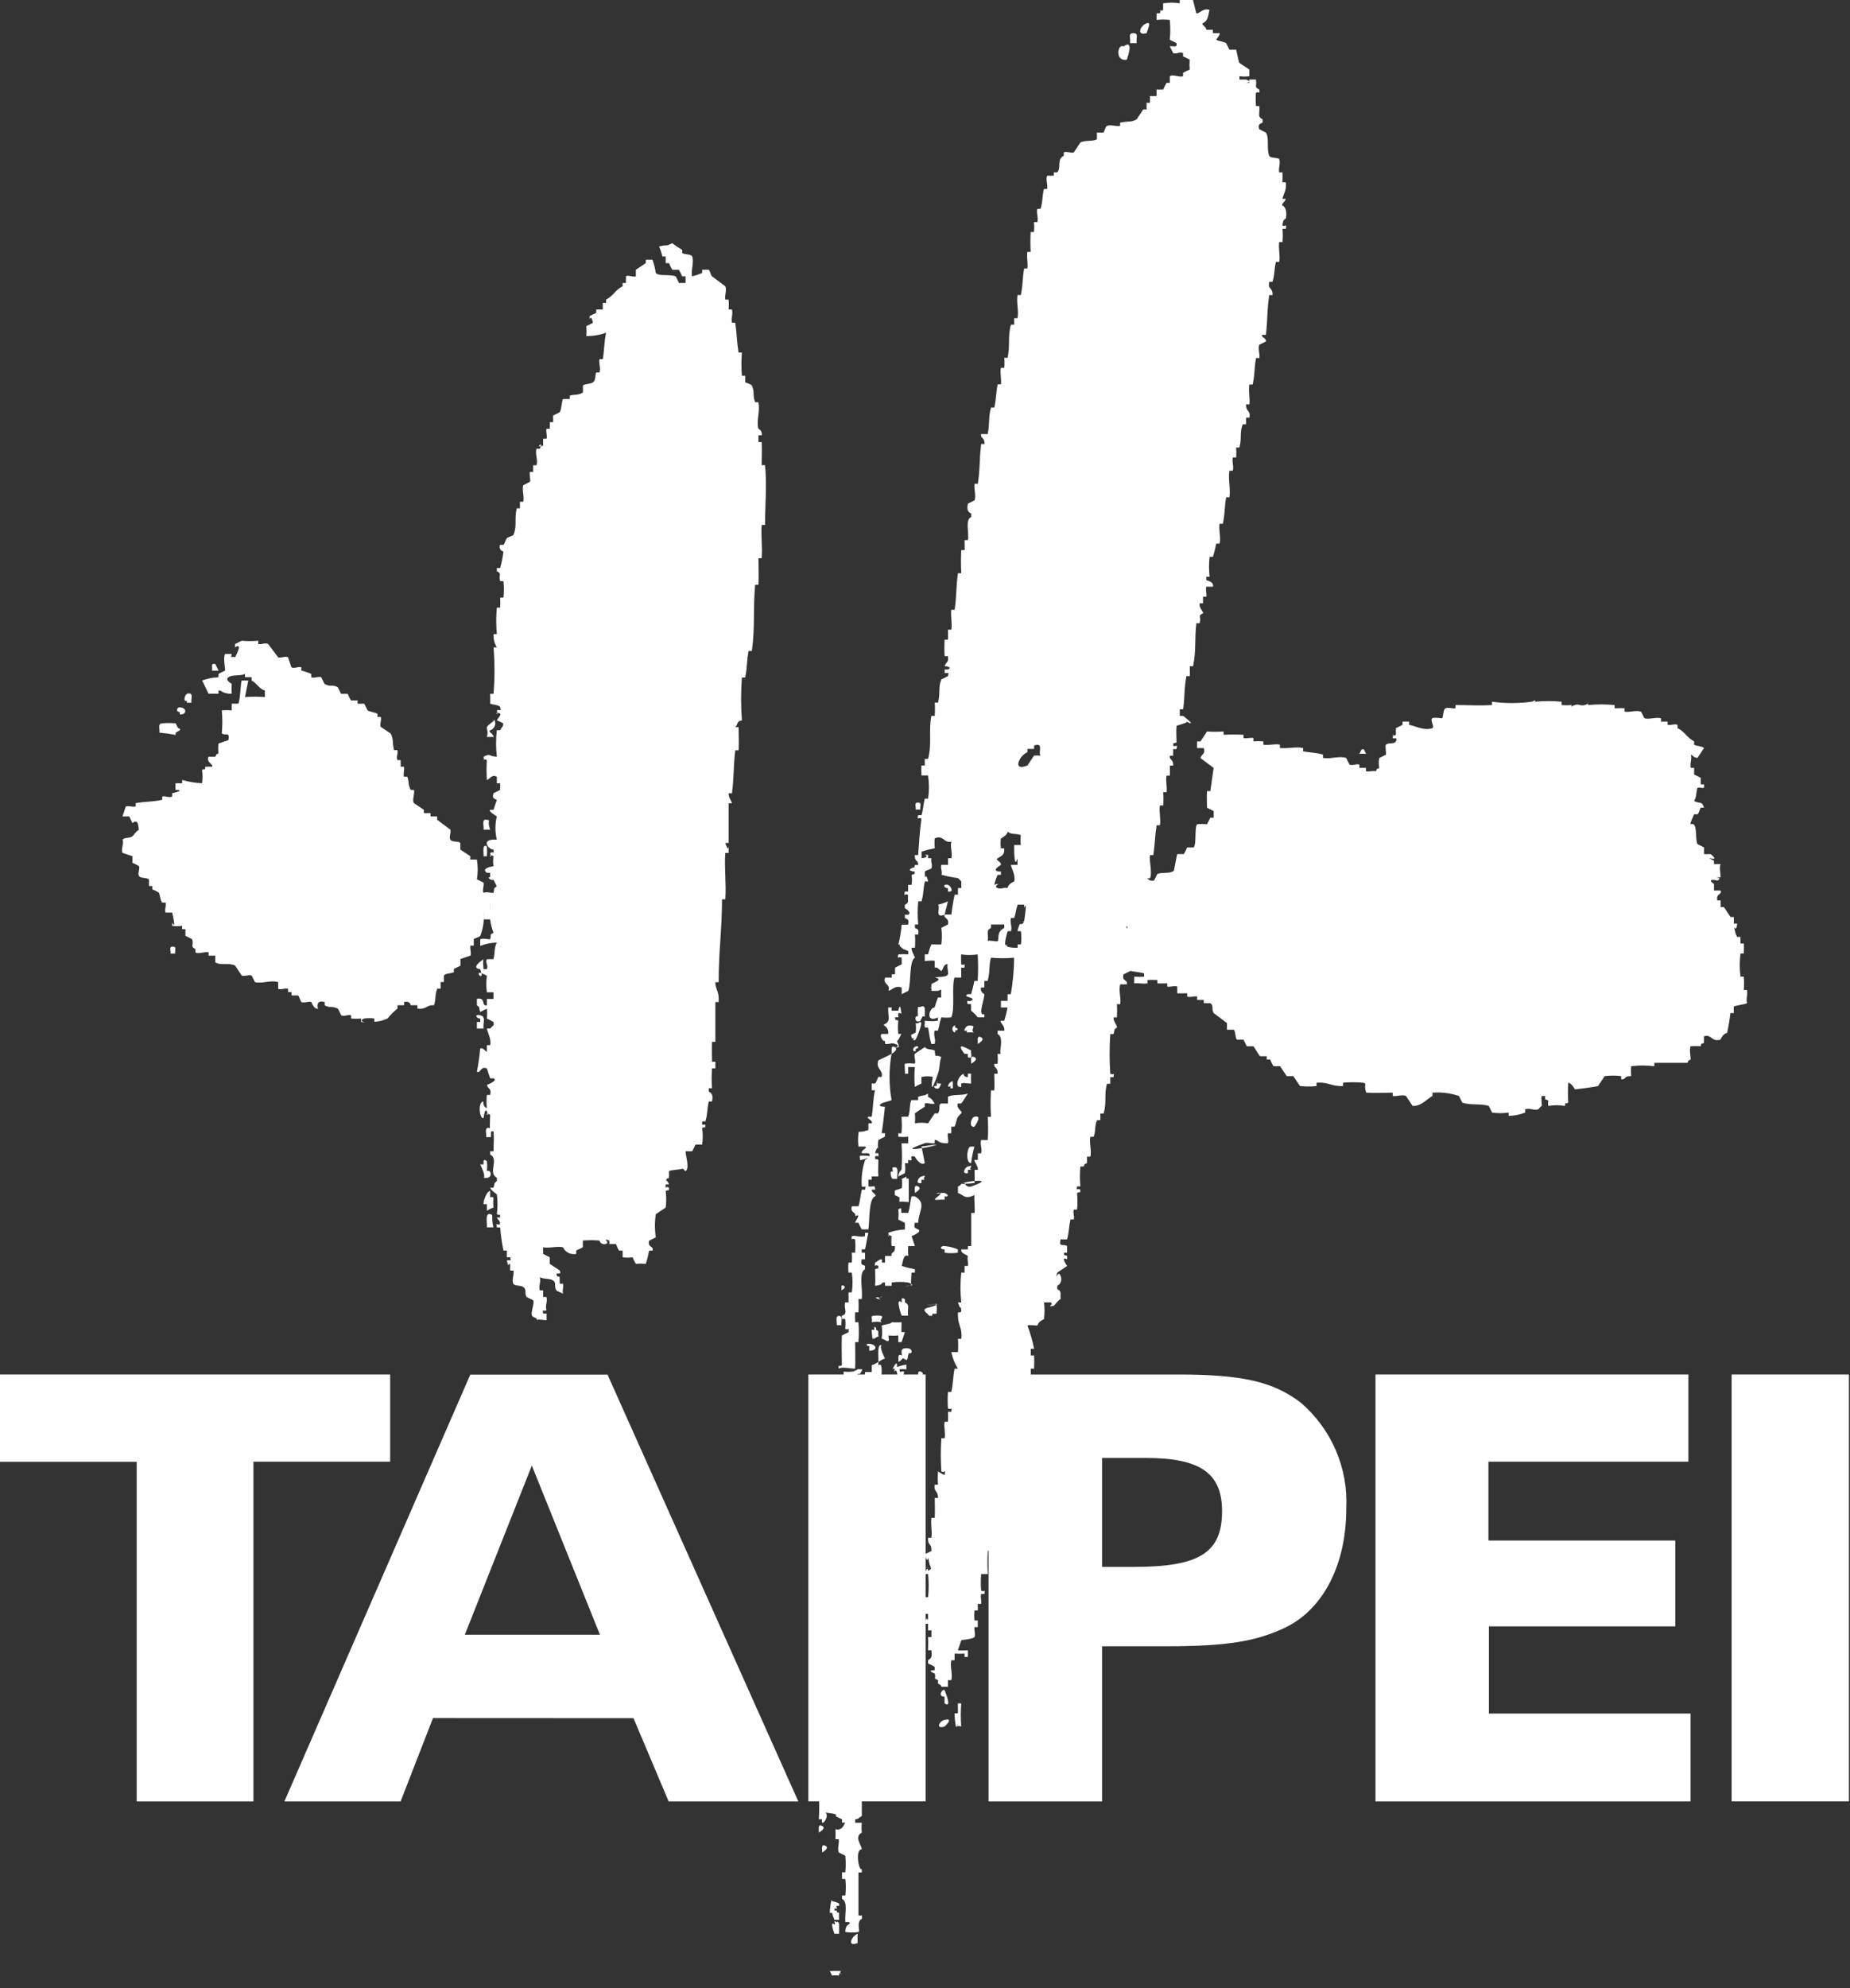 <svg width="54" height="58" viewBox="0 0 54 58" fill="none" xmlns="http://www.w3.org/2000/svg">
<rect x="0" y="0" width="54" height="58" fill="#333333" stroke="none"/>
<path d="M14.309 35.419C14.148 35.383 14.226 35.682 14.211 35.806H14.402C14.323 35.489 14.426 35.443 14.306 35.419" fill="white"/>
<path d="M14.308 34.84V34.744C14.211 34.744 14.1 35.036 14.115 35.129H14.211V35.323C14.272 35.283 14.337 35.251 14.405 35.226C14.394 35.13 14.394 35.032 14.405 34.936C14.266 34.867 14.309 35.036 14.309 34.839" fill="white"/>
<path d="M14.018 33.97C14.018 33.97 14.196 34.326 14.114 34.357C14.401 34.419 14.356 34.106 14.211 34.163C14.223 34.067 14.223 33.969 14.211 33.873C14.069 33.764 14.127 33.961 14.114 33.97H14.018Z" fill="white"/>
<path d="M14.018 29.812H13.92V30.006H14.114C14.09 29.833 14.199 29.664 14.018 29.619C13.836 29.573 13.897 29.716 14.018 29.716V29.812Z" fill="white"/>
<path d="M14.21 24.979C14.221 24.883 14.221 24.785 14.21 24.689C14.059 24.613 14.129 24.891 14.113 24.979H14.21Z" fill="white"/>
<path d="M14.21 23.915C14.047 23.878 14.132 24.084 14.114 24.204H14.307C14.204 23.908 14.346 23.942 14.21 23.915Z" fill="white"/>
<path d="M14.212 21.499H14.405C14.421 21.417 14.227 21.344 14.309 21.305C14.338 21.295 14.365 21.28 14.387 21.259C14.41 21.238 14.428 21.212 14.439 21.184C14.451 21.156 14.457 21.125 14.456 21.095C14.455 21.064 14.448 21.034 14.434 21.006C14.395 21.045 14.353 21.08 14.309 21.112C14.106 21.269 14.288 21.238 14.212 21.499Z" fill="white"/>
<path d="M14.404 21.017C14.404 21.017 14.418 21.009 14.428 21.005C14.418 20.997 14.408 20.997 14.404 21.017Z" fill="white"/>
<path d="M22.331 15.312C22.331 14.732 22.389 14.146 22.331 13.571H22.232C22.232 13.351 22.244 13.118 22.232 12.895H22.138V12.701H22.232C22.241 12.662 22.236 12.622 22.218 12.586C22.201 12.551 22.171 12.523 22.135 12.507C22.073 12.26 22.198 11.985 22.135 11.734H22.044C21.96 11.541 22.035 11.441 21.948 11.25C21.93 11.214 21.805 11.178 21.754 11.153V10.962H21.655C21.638 10.736 21.638 10.51 21.655 10.285H21.558C21.495 9.877 21.516 9.79 21.461 9.415H21.364C21.334 9.264 21.403 9.173 21.364 9.028H21.267C21.276 8.932 21.276 8.835 21.267 8.739H21.171C21.147 8.617 21.222 8.451 21.171 8.352C21.165 8.343 20.79 8.068 20.784 8.062C20.742 8.025 20.735 7.914 20.687 7.868H20.495V7.965C20.401 8.005 20.303 8.037 20.204 8.062C20.159 7.893 20.267 7.645 20.204 7.482C20.174 7.412 19.99 7.43 19.914 7.385V7.288C19.812 7.232 19.715 7.167 19.624 7.095C19.388 7.21 19.524 7.119 19.237 7.191C19.28 7.284 19.313 7.382 19.334 7.482H19.43V7.676H19.527C19.554 7.743 19.586 7.807 19.624 7.869H19.818L19.914 8.062H20.011V8.256H19.818C19.809 8.237 19.73 8.068 19.721 8.062C19.527 7.99 19.255 8.071 19.141 7.965C19.124 7.833 19.091 7.703 19.044 7.578H18.85V7.676L18.56 7.869V8.062C18.488 8.095 18.322 8.011 18.27 8.062V8.256H18.174V8.352C17.957 8.458 17.911 8.628 17.691 8.739V8.836H17.594V9.029H17.403V9.126C17.379 9.135 17.209 9.223 17.209 9.223V9.319C17.264 9.168 17.306 9.416 17.306 9.416C17.244 9.453 17.179 9.486 17.112 9.513C17.123 9.61 17.123 9.707 17.112 9.803C17.31 9.807 17.507 9.774 17.692 9.706C17.63 10.005 17.647 10.145 17.596 10.479H17.497C17.473 10.605 17.543 10.751 17.497 10.866H17.403C17.361 10.984 17.4 11.084 17.306 11.156C17.237 11.208 17.034 11.199 17.016 11.253V11.447C16.874 11.544 16.796 11.492 16.629 11.544V11.64H16.436C16.399 11.67 16.396 11.936 16.338 12.027L16.145 12.123V12.316H16.048V12.509H15.952C15.928 12.594 15.982 12.722 15.952 12.8H15.854V12.994C15.832 13.005 15.809 13.014 15.785 13.021C15.777 13.045 15.768 13.068 15.757 13.09H15.66C15.612 13.245 15.711 13.426 15.66 13.574H15.563V13.768H15.467C15.443 13.855 15.497 13.976 15.467 14.057L15.273 14.155C15.231 14.293 15.309 14.496 15.273 14.638H15.176V14.831H15.082C15.007 15.149 15.101 15.342 14.986 15.604C14.968 15.638 14.828 15.667 14.792 15.701C14.774 15.717 14.722 15.879 14.695 15.895H14.599C14.59 15.914 14.584 15.934 14.584 15.955C14.584 15.976 14.589 15.997 14.598 16.016C14.607 16.035 14.621 16.051 14.638 16.064C14.655 16.076 14.675 16.085 14.695 16.088C14.677 16.252 14.644 16.413 14.599 16.572H14.502V16.663C14.665 16.744 14.547 16.75 14.599 16.953H14.695C14.713 17.113 14.713 17.276 14.695 17.436H14.599C14.605 17.533 14.605 17.63 14.599 17.726H14.502C14.478 17.983 14.478 18.243 14.502 18.5H14.406C14.398 18.636 14.432 18.77 14.502 18.887H14.406C14.443 19.337 14.443 19.79 14.406 20.24H14.308C14.308 20.303 14.315 20.476 14.308 20.531C14.387 20.558 14.581 20.57 14.599 20.627C14.644 20.787 14.586 20.679 14.502 20.724C14.509 20.747 14.514 20.771 14.517 20.795C14.546 20.797 14.574 20.805 14.599 20.82C14.641 20.842 14.517 20.98 14.502 21.014C14.607 21.066 14.607 21.044 14.695 21.111C14.656 21.271 14.671 21.156 14.599 21.304H14.502C14.473 21.561 14.473 21.82 14.502 22.077C14.224 22.056 14.332 21.966 14.115 22.077C14.12 22.103 14.122 22.129 14.122 22.155C14.135 22.149 14.16 22.149 14.211 22.174C14.199 22.368 14.199 22.561 14.211 22.755C14.317 22.715 14.345 22.588 14.502 22.658V22.851H14.599V23.044C14.574 23.054 14.405 23.142 14.405 23.142C14.36 23.295 14.414 23.29 14.502 23.335L14.405 23.625H14.308C14.238 23.658 14.49 23.809 14.502 23.818C14.447 24.04 14.447 24.273 14.502 24.495C13.982 24.465 14.281 24.8 14.405 24.785C14.417 24.961 14.426 24.821 14.308 24.882C14.314 24.905 14.319 24.93 14.321 24.954C14.351 24.954 14.38 24.963 14.405 24.978C14.391 25.075 14.391 25.172 14.405 25.269C14.393 25.274 14.018 25.323 14.211 25.462H14.308V25.587C14.238 25.594 14.264 25.624 14.308 25.65V25.661H14.33C14.362 25.674 14.393 25.677 14.393 25.661H14.402C14.472 25.8 14.436 25.719 14.499 25.855C14.387 25.951 14.451 25.866 14.402 26.048C14.315 26.048 14.188 26.009 14.112 26.048C14.124 26.145 14.124 26.242 14.112 26.338H14.305V26.532H14.211C14.085 26.631 14.077 26.663 14.114 26.666V26.822H14.307C14.323 26.954 14.356 27.084 14.404 27.209C14.268 27.299 14.356 27.224 14.307 27.402C14.22 27.402 14.093 27.363 14.018 27.402V27.595C14.171 27.534 14.335 27.501 14.501 27.499C14.416 27.671 14.456 27.765 14.404 27.982H14.211C14.156 28.091 14.262 28.16 14.211 28.272H14.114C14.114 28.233 14.087 27.997 14.114 27.982C14.093 27.997 13.712 28.245 14.018 28.272C14.031 28.311 14.041 28.351 14.049 28.392C14.106 28.411 14.16 28.435 14.211 28.466C14.19 28.626 14.19 28.789 14.211 28.949H14.404V29.143H14.211V29.331C14.029 29.355 14.202 29.092 13.92 29.138V29.331C13.955 29.362 13.974 29.369 13.983 29.368C13.99 29.421 14.001 29.473 14.018 29.524C14.08 29.488 14.144 29.456 14.211 29.428C14.223 29.524 14.223 29.622 14.211 29.718C14.278 29.745 14.343 29.777 14.404 29.815C14.404 29.848 14.42 29.94 14.404 29.911C14.4 29.904 14.31 30.009 14.307 30.008C14.275 30.004 14.243 30.004 14.211 30.008C14.235 30.117 14.353 30.352 14.307 30.491H14.211V30.685C14.141 30.648 14.101 30.559 14.018 30.588C13.997 30.815 13.964 31.041 13.92 31.265C14.026 31.331 14.021 31.09 14.211 31.169L14.307 31.458H14.404C14.556 31.521 14.211 31.651 14.211 31.651C14.256 31.788 14.355 31.748 14.307 31.942H14.211C14.198 32.07 14.198 32.2 14.211 32.328C14.173 32.314 14.143 32.286 14.125 32.25C14.107 32.214 14.103 32.173 14.114 32.135C13.938 32.135 13.996 32.66 14.114 32.618C14.114 32.618 14.156 32.286 14.211 32.425C14.22 32.447 14.227 32.47 14.231 32.494C14.258 32.499 14.284 32.508 14.307 32.522C14.307 32.651 14.293 32.789 14.3 32.921C14.295 32.916 14.289 32.911 14.282 32.908C14.275 32.904 14.268 32.903 14.26 32.902C14.135 32.902 14.203 33.072 14.192 33.174H14.33C14.329 33.117 14.331 33.061 14.337 33.005H14.406C14.425 33.189 14.406 33.394 14.406 33.585H14.309V33.682C14.578 33.814 14.228 34.219 14.503 34.358V34.455C14.403 34.545 14.451 34.476 14.406 34.648H14.309C14.328 34.729 14.503 34.841 14.503 34.841C14.528 35.034 14.528 35.229 14.503 35.422C14.559 35.45 14.584 35.444 14.596 35.431C14.594 35.46 14.596 35.489 14.6 35.517H14.503C14.569 35.651 14.578 35.56 14.6 35.711C14.494 35.763 14.47 35.627 14.503 35.808H14.6C14.617 36.035 14.649 36.261 14.696 36.484H14.793V36.678H14.89C14.938 36.833 14.871 36.732 14.793 36.775C14.862 37.011 14.806 36.868 14.89 36.871V37.065H14.986C15.017 37.182 14.924 37.346 14.986 37.452C15.025 37.524 15.198 37.488 15.276 37.548C15.385 37.63 15.294 37.714 15.373 37.839L15.566 37.934C15.612 38.056 15.441 38.359 15.566 38.418C15.676 38.47 15.676 38.455 15.663 38.515C15.671 38.474 15.905 38.515 15.953 38.515V38.321H15.854C15.832 38.149 15.838 38.279 15.951 38.224C15.905 38.076 15.99 37.983 15.951 37.838H15.854V37.644H15.757C15.714 37.496 15.799 37.403 15.757 37.257C15.844 37.32 16.053 37.29 16.143 37.354C16.253 37.43 16.162 37.524 16.24 37.644C16.255 37.669 16.415 37.722 16.434 37.741C16.403 37.62 16.461 37.568 16.434 37.45H16.337V37.257C16.312 37.243 16.286 37.234 16.258 37.23C16.255 37.206 16.249 37.182 16.24 37.16C16.297 37.13 16.401 37.199 16.337 37.064L16.046 36.87V36.678C16.046 36.678 15.88 36.593 15.853 36.581V36.387C16.016 36.424 16.273 36.345 16.433 36.387C16.467 36.458 16.523 36.516 16.593 36.551C16.663 36.586 16.743 36.596 16.82 36.581V36.48C16.859 36.459 17.008 36.395 17.013 36.383V36.19C17.174 36.177 17.335 36.177 17.496 36.19C17.501 36.21 17.511 36.228 17.524 36.244C17.537 36.26 17.553 36.273 17.571 36.282C17.589 36.291 17.61 36.297 17.63 36.297C17.651 36.298 17.671 36.295 17.69 36.287C17.823 36.239 17.539 36.103 17.787 36.19V36.292H17.98C18.007 36.346 18.043 36.467 18.078 36.485H18.174V36.679C18.27 36.691 18.367 36.691 18.464 36.679C18.49 36.746 18.523 36.81 18.561 36.871C18.657 36.861 18.754 36.861 18.851 36.871C18.891 36.745 18.923 36.616 18.947 36.485H19.045C19.102 36.346 18.893 36.407 18.947 36.195C18.947 36.195 19.104 36.114 19.141 36.098C19.108 35.874 19.108 35.646 19.141 35.422L19.431 35.228C19.451 35.067 19.451 34.905 19.431 34.745C19.487 34.716 19.512 34.72 19.523 34.729C19.522 34.702 19.523 34.675 19.528 34.648C19.407 34.585 19.419 34.728 19.431 34.551H19.528C19.528 34.551 19.465 34.396 19.431 34.454C19.538 34.255 19.431 34.454 19.528 34.358V34.165C19.565 34.13 19.899 34.121 19.933 34.09C19.958 34.12 20.004 34.17 20.012 34.165C20.137 34.071 20.012 33.741 20.012 33.585H20.205C20.24 33.522 20.273 33.457 20.301 33.391H20.495C20.518 33.231 20.518 33.068 20.495 32.908C20.552 32.879 20.576 32.883 20.587 32.892C20.585 32.865 20.587 32.838 20.592 32.811H20.495V32.714H20.591C20.664 32.442 20.628 32.413 20.688 32.134H20.784C20.814 31.968 20.791 31.896 20.688 31.844V31.747H20.784C20.769 31.554 20.769 31.36 20.784 31.168H20.881V30.974H20.784C20.784 30.781 20.776 30.581 20.784 30.394H20.881V29.233H20.977C20.996 28.898 20.878 28.868 20.881 28.653H20.977C20.977 27.723 21.075 27.128 21.075 26.236H21.171C21.204 25.786 21.138 25.336 21.171 24.883H21.268V24.69C21.253 24.868 21.171 24.593 21.171 24.593H21.268V23.433H21.365C21.38 23.424 21.253 23.245 21.268 23.143H21.365C21.431 22.642 21.401 22.4 21.462 21.889H21.558C21.574 21.669 21.558 21.436 21.558 21.212H21.462C21.546 21.143 21.495 21.028 21.655 21.019C21.625 20.602 21.625 20.183 21.655 19.765H21.752C21.819 19.411 21.785 19.378 21.849 18.992H21.946C22.045 18.285 21.976 17.78 22.042 17.058H22.139C22.151 16.795 22.139 16.551 22.139 16.285H22.232C22.259 15.971 22.208 15.636 22.232 15.319L22.331 15.312Z" fill="white"/>
<path d="M15.786 13.019C15.651 13.062 15.828 12.885 15.786 13.019V13.019Z" fill="white"/>
<path d="M14.322 24.955C14.269 24.96 14.329 25.047 14.322 24.955V24.955Z" fill="white"/>
<path d="M14.233 32.492C14.167 32.482 14.246 32.575 14.233 32.492V32.492Z" fill="white"/>
<path d="M14.517 20.796C14.464 20.796 14.525 20.876 14.517 20.796V20.796Z" fill="white"/>
<path d="M19.523 34.728C19.526 34.763 19.538 34.742 19.523 34.728V34.728Z" fill="white"/>
<path d="M14.052 28.386C13.849 28.324 14.096 28.622 14.052 28.386V28.386Z" fill="white"/>
<path d="M20.586 32.891C20.59 32.926 20.602 32.905 20.586 32.891V32.891Z" fill="white"/>
<path d="M14.125 22.157C14.099 22.17 14.125 22.209 14.125 22.157V22.157Z" fill="white"/>
<path d="M5.452 20.433V20.501H5.586C5.572 20.39 5.649 20.238 5.519 20.229C5.363 20.216 5.347 20.526 5.451 20.433" fill="white"/>
<path d="M5.248 20.771V20.839C5.437 20.868 5.482 20.651 5.248 20.635C5.168 20.626 5.115 20.771 5.248 20.771Z" fill="white"/>
<path d="M5.128 21.441V21.373C5.173 21.339 5.355 21.286 5.196 21.238C5.196 21.238 5.133 21.117 5.128 21.102C4.993 21.091 4.857 21.091 4.722 21.102C4.601 21.117 4.667 21.261 4.654 21.373C4.842 21.394 4.919 21.401 5.128 21.441Z" fill="white"/>
<path d="M5.046 27.615C4.92 27.615 4.994 27.721 4.978 27.818H5.113C5.094 27.721 5.17 27.615 5.046 27.615Z" fill="white"/>
<path d="M6.381 19.566C6.354 19.511 6.284 19.372 6.284 19.372C6.133 19.338 6.212 19.475 6.188 19.566H6.381Z" fill="white"/>
<path d="M14.114 26.043C14.069 26.003 14.135 25.809 14.114 25.752C14.052 25.714 13.987 25.682 13.92 25.655C13.952 25.463 13.952 25.267 13.92 25.076H13.727V24.978L13.437 24.785V24.591C13.358 24.522 13.213 24.583 13.146 24.495C13.098 24.432 13.174 24.28 13.146 24.204L12.76 23.915V23.818H12.567V23.722H12.373V23.625L12.083 23.431C12.02 23.329 12.113 23.163 12.083 23.044H11.986C11.889 22.815 11.959 22.887 11.889 22.658H11.793C11.76 22.579 11.813 22.456 11.793 22.368H11.696V22.174H11.599C11.554 22.062 11.627 21.996 11.599 21.884H11.502C11.445 21.658 11.497 21.59 11.406 21.401L11.116 21.207C11.073 21.131 11.146 21.002 11.116 20.916H11.019V20.82C10.956 20.79 10.781 20.757 10.729 20.723C10.729 20.723 10.634 20.535 10.632 20.53H10.438V20.433H10.245C10.207 20.372 10.175 20.307 10.149 20.24H9.955C9.955 20.24 9.864 20.052 9.858 20.047C9.682 19.953 9.644 20.058 9.471 19.949L9.375 19.756C9.293 19.723 9.163 19.798 9.085 19.756V19.66C8.991 19.619 8.894 19.587 8.795 19.563V19.466C8.693 19.439 8.593 19.517 8.505 19.466L8.408 19.175C8.342 19.13 8.196 19.206 8.118 19.175L7.827 18.788C7.722 18.74 7.646 18.813 7.538 18.788V18.692C7.377 18.707 7.215 18.707 7.054 18.692C7.054 18.698 6.876 18.78 6.861 18.788V18.886C7.112 18.716 6.861 19.175 6.861 19.175C6.767 19.127 6.722 19.245 6.765 19.079H6.571C6.509 19.173 6.571 19.456 6.571 19.563C6.535 19.578 6.378 19.66 6.378 19.66V19.756C6.213 19.765 6.05 19.798 5.895 19.853C5.913 19.861 6.058 20.182 6.088 20.24C6.154 20.233 6.324 20.24 6.378 20.24V20.142C6.493 20.137 6.475 20.24 6.765 20.24C6.756 20.143 6.756 20.046 6.765 19.949C6.765 19.949 6.55 19.838 6.668 19.756C6.786 19.675 7.021 19.729 7.151 19.66V19.756H7.345V19.853C7.496 19.929 7.565 20.101 7.731 20.142V20.336C7.538 20.321 7.344 20.321 7.151 20.336C7.151 20.336 7.239 19.886 7.248 19.853H7.054C7.015 19.989 7.021 20.361 6.958 20.529H6.765V20.723C6.668 20.715 6.571 20.715 6.475 20.723C6.494 20.948 6.494 21.174 6.475 21.399C6.608 21.471 6.71 21.342 6.668 21.592L6.378 21.689C6.366 21.785 6.366 21.883 6.378 21.979C6.358 21.99 6.337 21.999 6.315 22.006C6.307 22.03 6.296 22.054 6.283 22.076H6.09C5.996 22.227 6.256 22.315 6.187 22.366H5.994C5.988 22.392 5.985 22.418 5.985 22.444C5.972 22.437 5.948 22.437 5.897 22.463C5.918 22.591 5.918 22.722 5.897 22.85C5.701 22.841 5.506 22.809 5.317 22.753V22.85H5.122V23.043C5.122 23.043 5.454 23.046 5.025 23.14V23.237C4.926 23.285 4.84 23.21 4.735 23.237V23.333C4.397 23.403 4.303 23.373 3.962 23.43V23.527C3.841 23.554 3.79 23.497 3.672 23.527C3.672 23.527 3.632 23.648 3.575 23.817H3.769C3.777 23.82 3.856 23.992 3.865 24.011C4.065 23.848 4.031 24.189 4.058 24.204C3.965 24.258 3.898 24.373 3.865 24.398C3.748 24.47 3.669 24.415 3.575 24.494C3.627 24.594 3.524 24.775 3.575 24.881L3.865 24.978V25.171C3.932 25.198 3.997 25.23 4.058 25.268C4.088 25.35 4.013 25.488 4.058 25.558C4.103 25.627 4.285 25.6 4.349 25.654V25.848H4.445V25.945C4.512 25.971 4.577 26.003 4.638 26.042C4.662 26.078 4.69 26.307 4.735 26.332H4.832C4.865 26.416 4.793 26.543 4.832 26.622H5.025C5.025 26.622 5.158 27.169 5.025 26.913V27.009C5.121 27.023 5.219 27.023 5.315 27.009V27.106H5.412V27.299L5.605 27.396C5.672 27.568 5.536 27.601 5.703 27.686V27.783C5.781 27.846 5.983 27.753 6.089 27.783V27.88H6.283V28.073C6.443 28.178 6.675 28.076 6.863 28.169L7.056 28.46C7.144 28.493 7.262 28.426 7.346 28.46L7.443 28.653C7.646 28.705 7.923 28.581 8.12 28.653V28.847C8.201 28.886 8.328 28.813 8.41 28.847V28.943H8.508V29.04H8.702C8.729 29.055 8.774 29.221 8.799 29.233C8.883 29.272 9.008 29.2 9.089 29.233C9.089 29.233 9.161 29.448 9.282 29.427C9.282 29.427 9.195 29.152 9.476 29.233V29.329C9.645 29.417 9.693 29.339 9.862 29.427C9.869 29.427 9.96 29.62 9.96 29.62C10.068 29.663 10.132 29.59 10.249 29.62V29.713C10.346 29.722 10.443 29.722 10.539 29.713V29.81C10.602 29.819 10.638 29.826 10.66 29.83C10.598 29.814 10.472 29.767 10.636 29.713C10.733 29.7 10.83 29.7 10.927 29.713V29.81C11.06 29.802 11.191 29.769 11.313 29.713C11.398 29.605 11.495 29.508 11.603 29.423V29.326H11.797V29.229C11.985 29.193 11.978 29.32 11.99 29.326H12.184V29.423C12.453 29.462 12.444 29.308 12.667 29.326C12.737 29.13 12.683 29.045 12.764 28.842H12.861V28.649H12.957V28.459C13.009 28.386 13.175 28.404 13.248 28.362V28.266C13.263 28.257 13.436 28.178 13.441 28.169V27.976L13.731 27.879C13.768 27.816 13.71 27.661 13.731 27.588H13.829V27.393C13.874 27.368 14 27.336 14.022 27.296C14.104 27.081 14.137 26.849 14.118 26.62H14.312V26.329H14.505V26.139C14.405 26.055 14.176 26.088 14.118 26.043" fill="white"/>
<path d="M26.728 23.617H26.863C26.844 23.52 26.921 23.414 26.796 23.414C26.67 23.414 26.745 23.52 26.728 23.617Z" fill="white"/>
<path d="M26.862 29.784C26.862 29.784 26.92 29.665 26.93 29.649H26.998C26.97 29.551 27.061 29.277 26.862 29.377H26.795C26.787 29.468 26.787 29.558 26.795 29.649C26.687 29.604 26.687 29.868 26.862 29.784Z" fill="white"/>
<path d="M26.66 30.258C26.671 30.262 26.635 30.411 26.728 30.326C26.744 30.307 27.033 29.657 26.796 29.852H26.728C26.74 29.942 26.74 30.033 26.728 30.123L26.593 30.191C26.593 30.191 26.618 30.379 26.66 30.258Z" fill="white"/>
<path d="M27.88 30.122V30.052C27.956 30.09 27.996 29.984 27.88 29.984V29.916C27.772 29.923 27.772 30.111 27.88 30.12" fill="white"/>
<path d="M28.287 29.918C28.167 29.918 28.09 30.143 28.22 30.054V30.122C28.287 30.113 28.356 30.113 28.423 30.122C28.303 30.017 28.551 29.918 28.287 29.918Z" fill="white"/>
<path d="M26.728 30.665V30.597C26.812 30.597 26.846 30.497 26.728 30.529C26.653 30.549 26.602 30.69 26.728 30.665Z" fill="white"/>
<path d="M27.406 31.75C27.431 31.707 27.454 31.661 27.474 31.615C27.474 31.615 27.228 31.611 27.406 31.547C27.285 31.575 27.368 31.571 27.338 31.683C27.203 31.654 27.275 31.797 27.406 31.75Z" fill="white"/>
<path d="M27.744 31.681V31.75H27.812V31.546C27.695 31.542 27.61 31.775 27.744 31.682" fill="white"/>
<path d="M26.051 34.391H26.189C26.178 34.281 26.245 34.048 26.121 34.053C25.986 34.053 26.078 34.093 26.054 34.188C25.953 34.114 26.005 34.376 26.054 34.391" fill="white"/>
<path d="M26.119 34.73V34.865C26.166 34.883 26.212 34.906 26.255 34.933V35.069C26.287 35.039 26.481 35.069 26.526 35.069V34.391C26.43 34.342 26.468 34.465 26.458 34.323C26.415 34.35 26.369 34.373 26.322 34.391C26.334 34.481 26.334 34.572 26.322 34.662L26.119 34.73Z" fill="white"/>
<path d="M24.56 37.644C24.56 37.644 24.729 37.559 24.627 37.509C24.526 37.458 24.572 37.595 24.56 37.644Z" fill="white"/>
<path d="M25.662 37.847C25.71 37.828 25.842 37.847 25.662 37.847V37.847Z" fill="white"/>
<path d="M25.644 37.847C25.456 37.847 25.648 37.901 25.712 37.915C25.636 37.877 25.638 37.857 25.663 37.847L25.644 37.847Z" fill="white"/>
<path d="M27.27 38.051C27.28 38.048 27.292 38.048 27.302 38.051C27.312 38.054 27.321 38.061 27.328 38.069C27.501 37.982 26.717 38.148 27.27 38.051Z" fill="white"/>
<path d="M27.068 38.321C27.125 38.363 27.061 38.389 27.203 38.389C27.23 38.271 27.226 38.35 27.338 38.321C27.33 38.258 27.366 38.119 27.328 38.07C27.288 38.089 27.246 38.105 27.203 38.119C27.091 38.158 26.86 38.166 27.068 38.323" fill="white"/>
<path d="M24.56 38.66C24.547 38.558 24.615 38.389 24.492 38.389C24.369 38.389 24.434 38.558 24.424 38.66H24.56Z" fill="white"/>
<path d="M25.644 38.999C25.61 38.865 25.686 38.851 25.576 38.795V38.728C25.421 38.69 25.572 38.742 25.508 38.795H25.44C25.455 38.89 25.46 39.204 25.508 38.999V39.066C25.535 39.051 25.612 38.975 25.644 38.999Z" fill="white"/>
<path d="M25.373 39.27V39.406C25.623 39.406 25.603 39.223 25.373 39.202C25.27 39.191 25.27 39.27 25.373 39.27Z" fill="white"/>
<path d="M26.644 40.915C26.629 40.849 26.688 40.915 26.644 40.915V40.915Z" fill="white"/>
<path d="M26.39 41.031C26.54 40.993 26.566 41.021 26.661 40.964C26.654 40.947 26.649 40.931 26.645 40.913C26.627 40.911 26.609 40.906 26.593 40.897C26.6 40.806 26.6 40.716 26.593 40.626H26.525V40.558C26.477 40.572 26.412 40.683 26.322 40.626C26.36 40.365 26.347 40.288 26.39 40.015C26.284 39.986 26.268 40.082 26.254 39.948C26.321 39.939 26.39 39.939 26.457 39.948V39.812C26.364 39.823 26.273 39.846 26.186 39.881V39.812C26.161 39.687 26.052 39.948 26.052 39.948C26.172 39.869 26.078 39.995 26.119 40.015C26.154 39.89 26.221 40.116 26.187 40.219H26.052C26.031 40.467 26.031 40.716 26.052 40.964H26.12C26.12 41.004 26.124 41.125 26.12 41.167H26.052C26.003 41.322 26.026 41.28 25.984 41.438C26.096 41.42 26.21 41.42 26.322 41.438C26.334 41.367 26.357 41.299 26.39 41.235H26.322V41.1C26.412 41.053 26.376 41.159 26.39 41.031Z" fill="white"/>
<path d="M24.221 42.59H24.356V42.658H24.424C24.483 42.846 24.386 43.132 24.424 43.335H24.492C24.492 43.376 24.486 43.497 24.492 43.539C24.442 43.553 24.396 43.49 24.356 43.471V43.539C24.309 43.556 24.263 43.579 24.221 43.607C24.221 43.649 24.221 43.765 24.221 43.81H24.289C24.295 43.9 24.295 43.991 24.289 44.081H24.221C24.214 44.206 24.289 44.217 24.289 44.217C24.295 44.284 24.295 44.352 24.289 44.419H24.221C24.21 44.459 24.229 44.58 24.221 44.623H24.153C24.138 44.682 24.17 44.761 24.153 44.826C24.2 44.85 24.378 44.864 24.425 44.894C24.437 44.903 24.471 45.019 24.492 45.029C24.57 45.059 24.618 44.991 24.696 45.029C24.686 44.939 24.686 44.848 24.696 44.758C24.671 44.876 24.628 44.69 24.628 44.69C24.59 44.816 24.56 44.622 24.56 44.622C24.56 44.622 24.678 44.56 24.696 44.555C24.686 44.465 24.686 44.374 24.696 44.284C24.704 44.284 24.897 44.284 24.899 44.284C24.884 44.453 24.816 44.548 24.899 44.622C24.939 44.599 25.06 44.622 25.102 44.622L25.17 44.419H25.102V44.284H25.034C25.019 44.239 24.966 44.012 24.966 44.012L24.764 43.945C24.745 43.833 24.745 43.718 24.764 43.606H24.696C24.729 43.45 24.752 43.291 24.764 43.132C24.889 43.096 24.85 43.185 24.898 43.064C24.898 43.064 25.091 43.064 25.102 43.064C25.115 43.246 25.137 43.427 25.169 43.606C25.186 43.639 25.295 43.659 25.349 43.716C25.327 43.837 25.312 43.958 25.305 44.081C25.406 44.148 25.335 44.075 25.373 44.216H25.509C25.519 44.126 25.519 44.035 25.509 43.945C25.634 44.02 25.529 43.899 25.576 43.877C25.673 43.964 25.639 43.699 25.643 43.674C25.523 43.631 25.528 43.657 25.44 43.606V43.471C25.483 43.443 25.528 43.42 25.576 43.403V43.269C25.525 43.243 25.472 43.326 25.509 43.202H25.44V43.066C25.75 43.066 25.643 42.93 25.643 42.93C25.602 42.938 25.481 42.919 25.44 42.93C25.421 42.964 25.389 42.991 25.352 43.003C25.314 43.016 25.273 43.014 25.237 42.997L25.102 42.794C25.167 42.764 25.235 42.741 25.305 42.726V42.658C25.215 42.667 25.125 42.667 25.034 42.658V42.793C24.945 42.808 24.853 42.808 24.764 42.793V42.725C24.764 42.594 24.751 42.696 24.831 42.657C24.826 42.59 24.826 42.522 24.831 42.454H24.763C24.788 42.371 24.732 42.328 24.763 42.251L24.898 42.183C24.951 42.043 24.879 41.857 24.898 41.707H24.965C24.956 41.595 24.956 41.481 24.965 41.369C24.877 41.338 24.787 41.316 24.695 41.301V41.233C24.727 41.204 24.921 41.233 24.965 41.233C24.97 41.108 24.965 41.015 24.965 40.895H25.034C25.038 40.769 25.034 40.861 24.965 40.827C24.97 40.785 24.965 40.664 24.965 40.624H25.034C25.063 40.456 24.979 40.24 25.034 40.082H25.101C25.141 39.997 25.145 40.041 25.169 39.946C25.101 39.942 25.033 39.942 24.965 39.946H24.958C25.039 39.94 25.083 39.946 24.895 40.013C24.805 40.023 24.714 40.023 24.624 40.013C24.632 40.148 24.632 40.284 24.624 40.419H24.556V40.555C24.622 40.587 24.639 40.493 24.624 40.623H24.556V40.758H24.489C24.497 40.848 24.497 40.939 24.489 41.029H24.625V41.097H24.489C24.5 41.187 24.5 41.278 24.489 41.367C24.557 41.371 24.625 41.371 24.693 41.367V41.435C24.605 41.485 24.514 41.531 24.422 41.571V42.386H24.286V42.251H24.218C24.178 42.172 24.19 42.188 24.15 42.115H24.015V42.251L24.15 42.318C24.181 42.406 24.204 42.497 24.218 42.589" fill="white"/>
<path d="M24.956 39.949C24.643 39.999 24.839 39.958 24.956 39.949V39.949Z" fill="white"/>
<path d="M25.644 40.897C25.51 40.897 25.599 40.939 25.576 41.032C25.576 41.032 26.199 40.897 25.644 40.897Z" fill="white"/>
<path d="M26.525 41.167C26.452 41.184 26.39 41.398 26.525 41.37C26.525 41.37 26.699 41.119 26.525 41.167Z" fill="white"/>
<path d="M24.153 41.437C24.153 41.437 24.701 41.302 24.221 41.302C24.087 41.302 24.177 41.345 24.153 41.437Z" fill="white"/>
<path d="M25.238 41.776V41.844C25.426 41.874 25.471 41.656 25.238 41.641C25.157 41.632 25.104 41.776 25.238 41.776Z" fill="white"/>
<path d="M25.577 41.642C25.451 41.632 25.389 41.86 25.509 41.777V41.845H25.646C25.627 41.74 25.709 41.65 25.578 41.642" fill="white"/>
<path d="M25.441 42.252H25.305C25.277 42.14 25.254 42.027 25.238 41.913H25.168C24.972 42.063 25.088 42.164 25.1 42.455C25.325 42.441 25.231 42.351 25.439 42.455C25.581 42.525 25.371 42.523 25.371 42.523V42.658C25.461 42.646 25.552 42.646 25.642 42.658C25.632 42.477 25.632 42.296 25.642 42.116C25.409 42.143 25.508 42.21 25.439 42.251" fill="white"/>
<path d="M25.916 42.861C25.903 42.76 25.97 42.59 25.848 42.59C25.724 42.59 25.79 42.76 25.78 42.861H25.916Z" fill="white"/>
<path d="M24.154 43.065V42.997H24.221C24.221 42.997 24.105 42.752 24.154 42.726C24.016 42.768 23.938 43.203 24.154 43.065Z" fill="white"/>
<path d="M26.119 42.725C25.985 42.725 26.074 42.767 26.051 42.86C26.051 42.86 26.702 42.725 26.119 42.725Z" fill="white"/>
<path d="M26.728 42.793C26.595 42.793 26.683 42.835 26.66 42.928C26.66 42.928 27.156 42.793 26.728 42.793Z" fill="white"/>
<path d="M26.051 42.997C25.833 43.091 25.888 43.203 25.78 43.404C25.827 43.426 25.884 43.347 25.847 43.472H25.984V43.404H26.052C26.06 43.323 26.19 42.934 26.051 42.997Z" fill="white"/>
<path d="M25.915 43.607C25.76 43.581 25.727 43.878 25.915 43.878V43.946C26.063 43.964 26.124 43.638 25.915 43.607Z" fill="white"/>
<path d="M25.103 43.945C24.993 43.89 25.048 44.032 25.035 44.081C25.035 44.081 25.204 43.996 25.103 43.945Z" fill="white"/>
<path d="M25.508 44.894C25.528 44.847 25.551 44.802 25.576 44.758H25.508C25.461 44.723 25.576 44.633 25.441 44.691C25.433 44.6 25.433 44.51 25.441 44.42C25.425 44.41 25.407 44.404 25.388 44.403C25.385 44.386 25.38 44.369 25.373 44.353H25.305C25.301 44.42 25.301 44.489 25.305 44.556H25.237L25.305 44.895C25.373 44.887 25.441 44.887 25.509 44.895" fill="white"/>
<path d="M25.102 44.827C25.227 44.895 25.164 44.677 24.965 44.691C24.832 44.7 24.915 44.791 24.898 44.895C24.938 44.895 25.061 44.872 25.102 44.895V44.827Z" fill="white"/>
<path d="M26.051 45.233V45.098C25.961 45.11 25.87 45.11 25.78 45.098L25.644 44.895C25.452 44.846 25.683 44.907 25.576 44.962C25.464 44.867 25.532 45.017 25.509 45.029H25.576V45.165C25.644 45.156 25.713 45.156 25.78 45.165C25.756 45.27 25.861 45.604 25.644 45.505C25.644 45.505 25.678 45.756 25.713 45.64C25.716 45.651 25.793 45.774 25.78 45.775C25.78 45.756 25.906 45.729 25.916 45.707C25.962 45.582 25.878 45.428 25.916 45.301C25.916 45.301 26.034 45.238 26.051 45.233Z" fill="white"/>
<path d="M25.305 44.962C25.189 44.903 25.248 45.051 25.237 45.098C25.237 45.098 25.406 45.014 25.305 44.962Z" fill="white"/>
<path d="M25.441 45.504C25.32 45.472 25.354 45.572 25.441 45.572V45.639C25.566 45.665 25.513 45.522 25.441 45.504Z" fill="white"/>
<path d="M25.305 45.707V45.572C25.208 45.593 25.079 45.76 25.305 45.707Z" fill="white"/>
<path d="M26.12 46.249C26.081 46.215 25.967 46.269 25.916 46.249V46.181C25.719 46.082 26.079 45.957 25.713 45.978C25.581 45.984 25.662 46.077 25.645 46.181H25.78V46.249H25.645C25.67 46.249 25.62 46.378 25.577 46.521C25.748 46.525 25.687 46.458 25.713 46.452C25.886 46.407 25.901 46.515 26.119 46.521C26.076 46.484 26.16 46.282 26.12 46.249Z" fill="white"/>
<path d="M25.44 46.249C25.292 46.205 25.311 46.228 25.169 46.181H25.102V46.317H25.169L25.305 46.521C25.515 46.595 25.409 46.364 25.44 46.249Z" fill="white"/>
<path d="M29.167 46.655C29.03 46.659 29.125 46.691 29.099 46.79C29.167 46.781 29.235 46.781 29.303 46.79C29.202 46.733 29.479 46.642 29.167 46.655Z" fill="white"/>
<path d="M25.102 46.859C25.15 46.901 25.16 47.161 25.102 47.199C25.159 47.183 25.241 47.219 25.305 47.199C25.4 47.164 25.184 47.085 25.372 47.13C25.365 47.017 25.365 46.904 25.372 46.792C25.305 46.758 25.294 46.839 25.305 46.724L25.102 46.859Z" fill="white"/>
<path d="M25.71 46.724H25.642C25.623 46.77 25.6 46.816 25.575 46.859H25.44C25.447 46.927 25.447 46.995 25.44 47.062H25.508V47.13C25.546 47.109 25.593 47.037 25.644 47.062V47.198H25.779C25.779 47.198 25.913 47.399 25.915 47.401C25.916 47.404 26.033 47.339 26.05 47.333C26.006 47.208 26.098 47.049 26.05 46.927C26.041 46.91 25.87 46.94 25.846 46.927C25.838 46.86 25.838 46.791 25.846 46.724H25.71Z" fill="white"/>
<path d="M25.237 47.604V47.537C25.127 47.512 25.044 47.759 25.169 47.672V47.739C25.44 47.682 25.311 47.573 25.237 47.604Z" fill="white"/>
<path d="M25.237 47.808C25.097 47.827 25.199 47.833 25.169 47.943H25.102C25.119 47.99 25.142 48.036 25.169 48.078H25.305V48.011C25.359 48.043 25.468 47.772 25.237 47.808Z" fill="white"/>
<path d="M25.644 48.486C25.518 48.486 25.593 48.592 25.576 48.689H25.712C25.693 48.592 25.769 48.486 25.644 48.486Z" fill="white"/>
<path d="M25.644 48.892C25.363 48.916 25.778 48.892 25.576 48.96H25.441C25.557 48.992 25.223 49.085 25.712 49.094C25.695 49.005 25.775 48.879 25.644 48.892Z" fill="white"/>
<path d="M25.847 49.027C25.713 49.027 25.803 49.069 25.779 49.162C25.779 49.162 26.378 49.027 25.847 49.027Z" fill="white"/>
<path d="M24.221 55.804H24.288C24.304 55.873 24.327 55.942 24.356 56.007H24.492C24.487 55.939 24.487 55.871 24.492 55.804C24.458 55.787 24.442 55.786 24.433 55.791C24.431 55.772 24.428 55.754 24.424 55.736H24.359V55.668C24.507 55.718 24.372 55.643 24.427 55.6H24.495V55.533C24.431 55.499 24.362 55.476 24.291 55.465C24.266 55.301 24.213 55.766 24.223 55.804" fill="white"/>
<path d="M24.425 56.075C24.28 56.002 24.414 56.113 24.357 56.142C24.204 56.017 24.357 56.413 24.357 56.413H24.492C24.486 56.357 24.529 56.001 24.425 56.075Z" fill="white"/>
<path d="M25.034 56.684C25.028 56.594 25.028 56.503 25.034 56.413C24.85 56.487 24.712 56.813 25.034 56.684Z" fill="white"/>
<path d="M24.56 57.499C24.48 57.499 24.368 57.494 24.289 57.499H24.222L24.289 57.634C24.357 57.623 24.425 57.623 24.493 57.634V57.566C24.73 57.602 24.41 57.572 24.56 57.498" fill="white"/>
<path d="M24.093 53.848C23.948 53.776 24.012 53.98 23.996 54.041C23.996 54.041 24.232 53.915 24.093 53.848Z" fill="white"/>
<path d="M23.997 53.268C23.851 53.195 23.915 53.4 23.9 53.462C23.9 53.462 24.135 53.337 23.997 53.268Z" fill="white"/>
<path d="M27.572 50.174C27.409 50.209 27.304 50.458 27.572 50.367C27.572 50.367 27.863 50.105 27.572 50.174Z" fill="white"/>
<path d="M27.959 49.693C27.959 49.755 27.966 49.931 27.959 49.983H27.862C27.862 49.983 27.887 50.627 27.959 50.272C27.945 50.447 27.938 50.308 28.057 50.369C28.041 50.144 28.041 49.918 28.057 49.693H27.959Z" fill="white"/>
<path d="M27.57 49.305C27.507 49.256 27.356 49.498 27.57 49.498V49.691C27.815 49.866 27.57 49.305 27.57 49.305Z" fill="white"/>
<path d="M25.641 48.048C25.558 48.021 25.254 48.335 25.641 48.242V48.435C25.976 48.526 25.829 48.105 25.641 48.048Z" fill="white"/>
<path d="M23.803 46.501C23.86 46.45 23.74 46.157 23.803 46.114C23.643 46.19 23.582 46.682 23.803 46.501Z" fill="white"/>
<path d="M24.31 46.241C24.217 46.261 24.333 46.136 24.31 46.241V46.241Z" fill="white"/>
<path d="M25.349 49.496H25.253V49.594H25.058L24.962 49.787H24.769V47.95H24.865C24.868 47.757 24.865 47.56 24.865 47.37H24.769C24.735 47.076 24.781 46.799 24.769 46.5H24.865C24.803 46.111 24.823 45.904 24.769 45.533C24.763 45.538 24.602 45.614 24.575 45.63V45.823H24.382C24.337 45.907 24.382 46.106 24.382 46.21C24.358 46.222 24.333 46.231 24.308 46.238C24.302 46.261 24.294 46.285 24.285 46.307C24.233 46.27 24.058 46.099 23.995 46.113V45.919C23.807 45.853 23.953 46.14 23.801 46.016C23.819 46.099 23.995 46.21 23.995 46.21C24.034 46.499 24.034 46.791 23.995 47.08H23.898V47.273H23.995C24.015 47.466 24.015 47.66 23.995 47.853H23.898C23.947 48.368 23.947 48.886 23.898 49.401C23.886 49.427 23.738 49.443 23.705 49.594H23.898C23.868 49.878 23.853 50.038 23.801 50.367H23.898C23.886 50.555 23.898 50.756 23.898 50.947H23.804V51.044C23.913 51.098 23.904 51.086 23.901 51.237C23.78 51.294 23.789 51.153 23.804 51.334H23.901C23.912 51.527 23.912 51.72 23.901 51.913C23.952 51.938 23.977 51.938 23.99 51.93C23.989 51.957 23.992 51.984 23.998 52.011C24.318 52.035 23.898 51.952 24.095 51.913C24.439 51.839 23.965 51.932 24.192 52.011C24.303 52.047 24.364 51.983 24.482 52.011V52.204H24.385V52.398H24.288V52.494H24.192C24.186 52.398 24.186 52.3 24.192 52.204H23.998C23.971 52.3 24.079 52.442 23.901 52.398C23.916 52.623 23.916 52.849 23.901 53.074H23.998C23.94 53.353 24.234 52.99 24.095 52.88C24.122 52.884 24.521 52.914 24.385 52.977C24.447 53.013 24.512 53.046 24.578 53.074V53.172H24.675C24.645 53.186 24.606 53.422 24.385 53.364C24.391 53.461 24.391 53.557 24.385 53.654H24.482C24.502 53.779 24.436 53.923 24.482 54.041L24.675 54.138C24.69 54.298 24.69 54.46 24.675 54.621H24.578V54.815H24.675C24.693 54.975 24.693 55.137 24.675 55.298H24.578V55.395C24.759 55.486 24.654 55.809 24.675 56.072H24.772C24.897 56.135 24.663 56.096 24.675 56.362C24.803 56.383 24.934 56.383 25.062 56.362C25.11 56.332 24.989 56.056 25.159 55.975V55.879H25.058V54.625H25.156V54.529C25.068 54.598 24.95 53.949 25.156 53.949C25.146 53.828 24.92 53.58 25.156 53.465C25.145 53.369 25.145 53.272 25.156 53.175H24.962V53.078C25.119 53.045 25.011 53.051 25.156 52.981V51.727H25.252V51.629C25.159 51.705 25.05 51.05 25.252 51.05C25.244 50.931 25.026 50.677 25.252 50.566C25.252 50.566 25.149 50.002 25.156 49.986H25.252V49.792H25.349C25.376 49.675 25.31 49.617 25.349 49.502" fill="white"/>
<path d="M24.383 45.534C24.268 45.56 24.211 45.857 24.383 45.824C24.383 45.824 24.646 45.465 24.383 45.534Z" fill="white"/>
<path d="M24.093 45.728H24.19C24.217 45.609 24.151 45.552 24.19 45.438L23.996 45.534C23.977 45.662 23.977 45.792 23.996 45.92H24.093V45.728Z" fill="white"/>
<path d="M26.897 40.024C26.752 39.951 26.816 40.157 26.799 40.218C26.799 40.218 27.029 40.093 26.897 40.024Z" fill="white"/>
<path d="M25.253 40.314H25.348V40.218C25.473 40.172 25.603 40.14 25.735 40.121C25.723 40.059 25.774 39.726 25.639 39.831V39.734C25.576 39.77 25.511 39.802 25.445 39.831V40.026H25.252C25.24 40.122 25.24 40.22 25.252 40.316" fill="white"/>
<path d="M26.353 39.623L26.46 39.677C26.504 39.666 26.485 39.59 26.528 39.474C26.657 39.52 26.653 39.285 26.393 39.338C26.288 39.358 26.319 39.447 26.326 39.546C26.323 39.546 26.322 39.542 26.32 39.541C26.175 39.468 26.238 39.674 26.223 39.734C26.274 39.707 26.318 39.669 26.353 39.623Z" fill="white"/>
<path d="M25.735 39.25C25.59 39.177 25.648 39.626 25.639 39.733C25.681 39.709 25.809 39.621 25.832 39.637C25.826 39.621 25.654 39.281 25.735 39.25Z" fill="white"/>
<path d="M26.22 38.96V39.154H26.316C26.374 38.984 26.413 38.863 26.413 38.863H26.316C26.307 38.857 26.316 38.601 26.316 38.573C26.219 38.579 26.122 38.579 26.026 38.573C26.011 38.625 25.845 38.631 25.735 38.669C25.755 38.798 25.755 38.928 25.735 39.056C25.823 39.048 25.998 39.274 25.929 38.96C26.026 38.969 26.123 38.969 26.22 38.96Z" fill="white"/>
<path d="M25.446 38.573C25.542 38.555 25.641 38.555 25.737 38.573C25.607 38.498 25.957 38.361 25.543 38.38C25.365 38.385 25.481 38.449 25.446 38.573Z" fill="white"/>
<path d="M26.316 38.38H26.509C26.47 38.172 26.584 38.078 26.413 37.993V37.898C26.256 37.819 26.35 37.976 26.316 37.993C26.119 37.827 26.316 38.38 26.316 38.38Z" fill="white"/>
<path d="M27.959 36.545V36.449C27.836 36.396 27.706 36.363 27.572 36.352C27.461 36.334 27.401 36.449 27.572 36.449V36.545C27.701 36.564 27.831 36.564 27.959 36.545Z" fill="white"/>
<path d="M24.574 38.38V38.477H24.671C24.683 38.573 24.683 38.671 24.671 38.767C24.788 38.824 24.78 38.683 24.768 38.864C24.768 38.864 24.592 38.948 24.574 38.961C24.559 39.269 24.574 39.525 24.574 39.83C24.511 39.86 24.487 39.85 24.477 39.837C24.48 39.867 24.48 39.898 24.477 39.928C24.579 39.865 24.837 39.928 24.96 39.928C24.972 39.665 24.96 39.419 24.96 39.154H25.056C25.074 38.961 25.074 38.767 25.056 38.574H24.96C24.96 38.52 24.954 38.351 24.96 38.284H25.056C25.065 38.155 25.065 38.026 25.056 37.898H25.153C25.193 37.638 25.053 37.124 25.25 37.028V36.93C25.144 36.876 25.124 36.91 25.153 36.737H25.25V36.544H25.153V36.447H25.25C25.304 36.211 25.298 36.17 25.346 35.964H25.25V36.061C25.108 36.106 25.005 36.034 24.863 36.061C24.851 36.242 24.836 36.094 24.96 36.157C24.971 36.286 24.971 36.415 24.96 36.544H24.863C24.872 36.641 24.872 36.737 24.863 36.834H24.766C24.757 36.93 24.757 37.028 24.766 37.124H24.863C24.892 37.316 24.892 37.512 24.863 37.704H24.766C24.766 37.767 24.772 37.943 24.766 37.994H24.67C24.618 38.175 24.772 38.338 24.573 38.381" fill="white"/>
<path d="M26.592 37.452C26.592 37.47 26.596 37.489 26.603 37.506C26.631 37.494 26.634 37.476 26.592 37.452Z" fill="white"/>
<path d="M26.799 35.866C26.703 35.818 26.669 35.824 26.703 35.673H26.799C26.82 35.308 27.056 35.105 26.703 34.9H26.606C26.567 35.056 26.567 35.208 26.509 35.384H26.316C26.286 35.371 26.358 35.163 26.22 35.287C26.232 35.383 26.232 35.481 26.22 35.577C26.247 35.59 26.413 35.674 26.413 35.674V35.867C26.248 35.875 26.085 35.907 25.929 35.964C25.935 35.989 25.937 36.014 25.938 36.039C25.951 36.034 25.978 36.039 26.025 36.061C26.015 36.157 26.015 36.255 26.025 36.351H26.122C26.141 36.602 25.997 36.484 26.025 36.641H25.832V36.834H25.737C25.799 36.623 25.576 36.826 25.544 36.834C25.531 37.013 25.519 36.871 25.641 36.931C25.636 36.958 25.634 36.985 25.635 37.013C25.625 37.004 25.601 36.999 25.544 37.028C25.544 37.203 25.558 37.341 25.544 37.511C25.849 37.473 25.662 37.403 25.833 37.415V37.511H26.027V37.415C26.187 37.392 26.35 37.392 26.51 37.415C26.539 37.424 26.567 37.436 26.593 37.451C26.587 37.352 26.608 37.169 26.608 37.125H26.705V37.028C26.574 37.004 26.445 36.972 26.318 36.931C26.351 36.865 26.36 36.555 26.511 36.641C26.503 36.545 26.503 36.448 26.511 36.351H26.705C26.705 36.351 26.619 36.1 26.608 36.061C26.608 36.061 26.937 35.936 26.8 35.867" fill="white"/>
<path d="M26.608 37.511L26.604 37.503C26.595 37.507 26.585 37.51 26.575 37.512H26.608" fill="white"/>
<path d="M25.939 36.039C25.907 36.051 25.939 36.1 25.939 36.039V36.039Z" fill="white"/>
<path d="M26.575 37.512C26.295 37.521 26.477 37.534 26.575 37.512V37.512Z" fill="white"/>
<path d="M27.573 34.998V34.9C27.745 34.937 27.648 34.771 27.477 34.804L27.45 34.808C27.459 34.822 27.445 34.85 27.38 34.9C27.168 35.063 27.371 34.983 27.573 34.998Z" fill="white"/>
<path d="M27.45 34.807C27.199 34.848 27.423 34.767 27.45 34.807V34.807Z" fill="white"/>
<path d="M26.799 34.61C26.654 34.538 26.718 34.744 26.703 34.803C26.703 34.803 26.937 34.678 26.799 34.61Z" fill="white"/>
<path d="M26.896 34.321C26.812 34.342 26.697 34.553 26.896 34.513V34.417H26.994C26.893 34.365 27.119 34.26 26.896 34.321Z" fill="white"/>
<path d="M28.251 34.03C28.167 34.052 28.052 34.263 28.251 34.224V34.128H28.348C28.248 34.077 28.474 33.972 28.251 34.031" fill="white"/>
<path d="M28.346 33.45C28.228 33.413 28.17 33.933 28.346 33.933C28.365 33.77 28.398 33.608 28.442 33.45H28.346Z" fill="white"/>
<path d="M28.443 32.58C28.335 32.607 28.274 32.903 28.443 32.87C28.443 32.87 28.706 32.51 28.443 32.58Z" fill="white"/>
<path d="M26.316 33.063H26.22V33.16C26.316 33.172 26.413 33.172 26.509 33.16V33.354H26.316C26.331 33.611 26.331 33.87 26.316 34.127C26.316 34.13 26.235 34.163 26.22 34.321L26.413 34.224C26.429 34.128 26.429 34.03 26.413 33.934H26.509V33.837C26.736 33.913 26.467 33.686 26.703 33.74C26.703 33.74 26.848 34.021 26.993 33.934C26.993 33.934 26.953 33.703 26.907 33.495C26.634 33.541 26.424 33.548 26.993 33.351C27.081 33.318 27.198 33.37 27.283 33.351V33.255C27.391 33.245 27.382 33.37 27.67 33.351C27.7 33.273 27.645 33.149 27.67 33.061H27.767V32.868H27.863C27.959 32.632 27.887 32.641 28.057 32.481C28.123 32.418 27.897 32.348 27.959 32.192H28.057C28.072 32.182 28.238 31.925 28.25 31.901C28.081 31.971 27.821 31.913 27.67 31.998V32.192H27.476C27.367 32.228 27.47 32.333 27.38 32.481H27.283C27.283 32.481 27.11 32.738 27.089 32.771C26.961 32.749 26.831 32.749 26.703 32.771C26.716 32.675 26.716 32.577 26.703 32.481C26.796 32.411 26.893 32.347 26.993 32.288V32.192C27.074 32.158 27.213 32.234 27.283 32.192C27.201 32.083 27.216 32.062 27.089 31.998V31.901C26.98 31.977 26.957 31.94 26.799 31.998V32.094H26.604C26.541 32.178 26.573 32.457 26.506 32.578H26.314C26.328 32.739 26.328 32.9 26.314 33.061" fill="white"/>
<path d="M26.896 33.45C26.9 33.466 26.904 33.482 26.907 33.497C27.239 33.442 27.665 33.328 26.896 33.45Z" fill="white"/>
<path d="M28.057 31.709V31.613C28.133 31.574 28.259 31.613 28.347 31.613C28.341 31.517 28.341 31.42 28.347 31.323H28.25V31.42C28.174 31.435 28.078 31.339 28.153 31.323C27.974 31.339 27.839 31.749 28.057 31.709Z" fill="white"/>
<path d="M28.443 30.841C28.298 30.768 28.361 30.973 28.346 31.033C28.346 31.033 28.582 30.908 28.443 30.841Z" fill="white"/>
<path d="M24.964 35.479C25.172 35.373 24.936 35.652 24.964 35.672H25.058C25.085 35.739 25.117 35.804 25.155 35.865H25.348C25.391 35.546 25.354 34.987 25.542 34.899C25.623 34.857 25.427 34.797 25.445 34.705H25.542C25.554 34.54 25.476 34.643 25.348 34.609V34.416H25.444V34.32H25.639C25.623 34.162 25.639 33.993 25.639 33.836C25.581 33.807 25.556 33.812 25.545 33.821C25.547 33.794 25.546 33.766 25.541 33.739C25.659 33.677 25.647 33.821 25.639 33.643H25.541C25.541 33.643 25.62 33.371 25.639 33.546C25.62 33.45 25.62 33.352 25.639 33.256L25.831 33.159V33.06H25.735C25.789 32.703 25.786 32.683 25.831 32.286C25.831 32.286 25.574 32.29 25.735 32.191C25.792 32.151 25.971 32.128 26.024 32.093C25.945 31.646 25.945 31.188 26.024 30.74C25.982 30.776 25.639 30.928 25.639 30.933C25.548 31.19 25.787 31.199 25.735 31.417H25.639C25.62 31.447 25.572 31.592 25.541 31.61H25.444V31.805H25.541C25.469 32.144 25.502 32.229 25.444 32.579H25.348C25.256 32.624 25.488 32.666 25.444 32.772H25.348V32.965C25.022 33.077 25.079 32.959 25.058 33.062C25.041 33.191 25.041 33.321 25.058 33.449H25.252C25.346 33.494 25.126 33.539 25.155 33.643H25.348C25.363 33.651 25.374 33.664 25.38 33.68C25.385 33.696 25.385 33.713 25.378 33.729C25.309 33.715 25.239 33.71 25.168 33.713C25.035 33.713 25.124 33.755 25.101 33.848C25.101 33.848 25.247 33.815 25.336 33.785C25.31 33.806 25.282 33.824 25.252 33.838C25.169 34.087 25.136 34.35 25.155 34.611C25.257 34.663 25.28 34.527 25.252 34.707H25.155C25.119 34.856 25.109 35.031 25.058 35.191H24.865C24.802 35.39 25.003 35.354 24.962 35.481" fill="white"/>
<path d="M28.152 30.744H28.249V30.841C28.419 30.914 28.325 30.719 28.346 30.647C28.21 30.578 28.291 30.614 28.152 30.551C27.911 30.439 28.152 30.744 28.152 30.744Z" fill="white"/>
<path d="M26.412 31.033C26.394 31.043 26.425 31.302 26.412 31.324H26.508V31.128H26.703C26.687 31.321 26.687 31.515 26.703 31.708C26.764 31.671 26.828 31.638 26.895 31.612V31.418C27.004 31.393 27.117 31.391 27.227 31.414C27.175 31.708 27.164 31.931 27.379 31.321C27.448 31.11 27.406 31.035 27.475 30.838C27.279 30.726 27.318 30.929 27.282 30.645C27.119 30.588 27.098 30.639 26.992 30.549L26.702 30.742C26.669 30.826 26.741 30.956 26.702 31.032C26.606 31.017 26.508 31.017 26.412 31.032" fill="white"/>
<path d="M26.139 30.562L26.22 30.55C26.258 30.542 26.22 30.453 26.181 30.375C26.231 30.357 26.292 30.17 26.316 30.164H26.22C26.206 30.035 26.206 29.905 26.22 29.777C26.195 29.761 26.166 29.753 26.137 29.752C26.134 29.728 26.129 29.703 26.123 29.679H26.22C26.232 29.671 26.171 29.474 26.316 29.582C26.303 29.577 26.286 29.172 26.22 29.486H26.026V29.39H25.929C25.905 29.622 26.017 29.779 25.833 29.873C25.707 29.935 25.938 29.882 25.929 30.163H25.736C25.645 30.226 25.811 30.431 25.833 30.355V30.452C25.947 30.478 26.008 30.409 26.123 30.452C26.263 30.5 26.199 30.538 26.136 30.559C26.131 30.555 26.129 30.551 26.123 30.548C25.978 30.476 26.041 30.681 26.026 30.742C26.026 30.742 26.226 30.63 26.138 30.561" fill="white"/>
<path d="M28.636 30.261C28.491 30.188 28.555 30.393 28.54 30.455C28.54 30.455 28.775 30.329 28.636 30.261Z" fill="white"/>
<path d="M27.38 26.393C27.464 26.465 27.265 26.806 27.572 26.683L27.669 26.296C27.576 26.337 27.478 26.37 27.379 26.393" fill="white"/>
<path d="M27.669 25.814C27.527 25.774 27.524 25.91 27.669 25.91V26.008C27.865 26.047 27.75 25.835 27.669 25.814Z" fill="white"/>
<path d="M33.876 0.32C33.827 0.32 33.881 0.256 33.876 0.32V0.32Z" fill="white"/>
<path d="M28.445 34.453C28.323 34.464 28.202 34.485 28.083 34.516C28.106 34.51 28.129 34.509 28.153 34.512C28.153 34.512 28.157 34.521 28.165 34.534C28.227 34.534 28.314 34.525 28.444 34.512C28.444 34.49 28.444 34.471 28.444 34.45" fill="white"/>
<path d="M27.138 45.729C26.926 45.739 27.062 45.716 27.138 45.729V45.729Z" fill="white"/>
<path d="M37.434 6.576C37.443 6.387 37.53 6.382 37.53 6.382C37.567 6.227 37.546 6.049 37.434 5.995C37.379 5.968 37.525 5.869 37.53 5.801H37.434C37.476 5.623 37.559 5.55 37.53 5.318H37.434C37.434 5.266 37.443 5.091 37.434 5.028H37.337C37.313 4.907 37.385 4.744 37.337 4.641C37.313 4.593 37.076 4.623 37.047 4.544C36.963 4.335 37.059 4.036 36.95 3.868L36.757 3.771C36.715 3.626 36.766 3.62 36.854 3.577V3.481C36.689 3.397 36.782 3.309 36.757 3.094H36.66C36.651 2.965 36.651 2.836 36.66 2.707C36.781 2.644 36.766 2.791 36.757 2.611C36.595 2.535 36.694 2.517 36.66 2.32H36.467V2.417L36.361 2.425C36.438 2.412 36.55 2.381 36.37 2.32H36.178V2.223C36.274 2.237 36.372 2.237 36.468 2.223V2.029L36.178 1.837C36.144 1.785 36.096 1.464 36.08 1.45H35.887L35.789 1.257C35.732 1.218 35.554 1.195 35.499 1.161C35.514 1.128 35.638 0.988 35.596 0.967H35.403V0.87H35.209C35.224 0.783 35.04 0.711 35.112 0.677C35.275 0.593 35.254 0.468 35.305 0.29C35.117 0.218 35.004 0.415 34.919 0.387C34.919 0.387 34.84 0.064 34.822 -1.52588e-05C34.731 -1.52588e-05 34.625 -1.52588e-05 34.532 -1.52588e-05H34.435V0.097C34.275 0.071 34.111 0.071 33.951 0.097V0.29C33.927 0.304 33.9 0.313 33.872 0.316C33.869 0.34 33.863 0.364 33.855 0.387H33.759V0.58C33.887 0.567 34.016 0.567 34.144 0.58C34.164 0.773 34.164 0.967 34.144 1.16C34.166 1.169 34.339 1.257 34.339 1.257C34.375 1.414 34.242 1.326 34.144 1.353C34.148 1.356 34.242 1.547 34.242 1.547C34.354 1.589 34.417 1.501 34.532 1.547V1.644C34.671 1.713 34.595 1.668 34.726 1.74C34.718 1.837 34.718 1.934 34.726 2.03C34.659 2.058 34.594 2.091 34.532 2.127V2.224C34.412 2.263 34.245 2.157 34.145 2.224V2.418H34.049C34.049 2.418 33.97 2.569 33.952 2.611H33.759V2.804H33.566V2.998H33.468V3.192H33.371L33.178 3.481C33.03 3.572 32.894 3.53 32.695 3.578V3.675C32.57 3.696 32.418 3.624 32.308 3.675C32.275 3.687 32.245 3.8 32.212 3.868H32.018V4.062C31.893 4.135 31.653 4.083 31.535 4.159L31.342 4.449C31.269 4.473 31.1 4.401 31.051 4.449V4.545C30.833 4.651 30.989 4.896 30.858 5.029H30.761V5.126H30.567C30.516 5.228 30.588 5.392 30.567 5.513H30.471C30.409 5.8 30.449 5.812 30.374 6.093H30.277C30.247 6.241 30.316 6.332 30.277 6.48H30.181C30.19 6.576 30.19 6.673 30.181 6.77H30.084C30.074 6.963 30.074 7.157 30.084 7.35H29.988C29.961 7.526 30.012 7.664 29.988 7.834H29.894C29.837 8.166 29.867 8.263 29.797 8.607H29.701C29.663 8.816 29.742 9.075 29.701 9.284H29.603V9.473H29.507C29.411 9.824 29.489 10.078 29.411 10.439H29.314C29.323 10.536 29.323 10.633 29.314 10.73H29.216C29.184 10.886 29.238 11.056 29.216 11.213H29.12C29.066 11.497 29.083 11.624 29.023 11.89H28.926C28.838 12.231 28.9 12.316 28.83 12.663H28.639C28.607 12.789 28.748 12.754 28.737 12.953H28.639C28.582 13.458 28.612 13.633 28.543 14.113H28.446C28.422 14.261 28.497 14.457 28.446 14.597L28.252 14.693C28.217 14.862 28.246 14.932 28.35 14.983V15.08C28.162 15.171 28.293 15.524 28.252 15.757H28.155C28.155 15.82 28.162 15.996 28.155 16.047H28.059C28.047 16.273 28.047 16.499 28.059 16.724H27.962C27.899 17.177 27.929 17.346 27.865 17.79H27.768C27.743 17.966 27.8 18.198 27.768 18.37H27.67C27.67 18.433 27.676 18.609 27.67 18.661H27.573C27.563 18.822 27.563 18.983 27.573 19.144H27.67C27.692 19.356 27.628 19.274 27.573 19.434C27.573 19.434 27.824 19.453 27.67 19.531H27.573V19.628C27.661 19.67 27.712 19.558 27.67 19.725L27.477 19.821C27.378 20.078 27.455 20.197 27.38 20.497H27.284C27.293 20.626 27.293 20.756 27.284 20.884H27.187C27.099 21.298 27.208 21.7 27.09 22.139H26.993V22.332H26.897C26.889 22.428 26.889 22.526 26.897 22.622H27.09C27.123 22.846 27.123 23.075 27.09 23.299H26.993C26.939 23.513 26.957 23.586 26.897 23.782H26.8C26.761 23.955 26.8 23.828 26.897 23.879C26.846 24.255 26.834 24.465 26.8 24.945H26.704C26.688 25.144 26.821 25.099 26.8 25.235H26.704C26.698 25.259 26.694 25.284 26.693 25.309C26.662 25.306 26.632 25.314 26.607 25.331C26.451 25.407 26.704 25.429 26.704 25.429C26.698 25.452 26.693 25.476 26.69 25.5C26.661 25.5 26.632 25.509 26.607 25.525C26.624 25.621 26.624 25.719 26.607 25.815H26.507V26.009H26.411C26.38 26.193 26.399 26.051 26.507 26.105C26.483 26.305 26.556 26.32 26.411 26.396V26.493C26.411 26.493 26.634 26.618 26.507 26.686H26.411V26.782C26.499 26.825 26.54 26.825 26.507 26.975H26.319C26.302 27.171 26.27 27.365 26.222 27.555H26.271C26.25 27.568 26.251 27.595 26.319 27.649C26.424 27.733 26.382 27.68 26.512 27.746V27.843C26.415 27.834 26.318 27.834 26.222 27.843C26.177 28.006 26.231 27.894 26.319 27.939V28.133C26.298 28.142 26.126 28.23 26.126 28.23V28.423H26.029V28.52H25.836C25.76 28.725 26.005 28.701 25.933 28.906C26.047 28.877 26.129 28.738 26.32 28.81V29.003L26.512 28.906C26.6 28.674 26.531 28.024 26.706 27.94C26.721 27.931 26.594 27.752 26.609 27.65H26.706C26.716 27.521 26.716 27.392 26.706 27.263H26.802C26.824 27.115 26.802 27.118 26.706 27.07V26.97H26.802C26.781 26.745 26.781 26.519 26.802 26.294H26.9C26.974 26.012 26.933 26.001 26.996 25.714H27.092C27.092 25.714 27.039 25.451 26.996 25.617V25.424C27.033 25.387 27.174 25.361 27.189 25.326C27.231 25.215 27.156 25.151 27.189 25.037H27.092V24.94H26.996C27.149 25.015 26.9 25.037 26.9 25.037V24.843C27.026 24.803 27.155 24.771 27.286 24.746C27.275 24.65 27.275 24.552 27.286 24.456C27.546 24.351 27.546 24.607 27.77 24.553C27.727 24.692 27.808 24.894 27.77 25.037H27.673V25.23H27.48C27.438 25.314 27.519 25.441 27.48 25.52C27.638 25.563 27.8 25.596 27.963 25.617C27.998 25.646 28.03 25.679 28.06 25.714V25.907H27.963V26.1H27.866C27.824 26.292 27.792 26.486 27.77 26.68H27.573C27.526 26.801 27.718 26.768 27.67 26.97C27.667 26.97 27.498 27.055 27.477 27.067C27.498 27.228 27.498 27.39 27.477 27.551C27.468 27.56 27.215 27.551 27.187 27.551C27.145 27.644 27.113 27.741 27.09 27.841H26.993V28.036C27.044 28.036 27.244 28.006 27.284 28.036V28.23C27.367 28.199 27.409 28.292 27.477 28.327C27.54 28.278 27.534 28.106 27.67 28.133C27.625 28.166 27.692 28.362 27.67 28.423C27.631 28.52 27.414 28.485 27.284 28.52C27.585 28.565 27.193 28.683 27.187 28.714V28.803C27.15 28.812 27.144 28.82 27.187 28.822V28.906H27.38C27.419 28.893 27.447 28.882 27.475 28.87C27.468 28.947 27.468 29.024 27.475 29.101H27.378C27.339 29.195 27.307 29.292 27.281 29.391C27.124 29.384 26.997 29.862 27.378 29.681V29.778C27.249 29.796 27.119 29.796 26.991 29.778C27.015 29.865 26.924 30.019 27.087 29.97C27.132 30.159 27.117 30.221 27.184 30.454H27.281C27.324 30.306 27.238 30.212 27.281 30.067H27.378C27.44 29.846 27.405 29.907 27.475 29.68C27.571 29.691 27.669 29.691 27.765 29.68C27.885 29.423 27.771 28.802 27.86 28.52H28.055C28.061 28.468 28.055 28.293 28.055 28.23H28.151C28.163 28.048 28.172 28.19 28.055 28.133C28.055 28.078 28.049 27.909 28.055 27.843C28.215 27.867 28.378 27.867 28.538 27.843C28.553 28.1 28.553 28.358 28.538 28.616H28.441C28.416 28.747 28.384 28.876 28.345 29.003H28.247C28.059 29.096 28.538 29.096 28.345 29.196C28.257 29.238 28.2 29.129 28.247 29.292H28.345V29.486C28.418 29.541 28.483 29.606 28.538 29.679H28.732V29.582C28.52 29.669 28.753 29.099 28.732 29.002C28.695 28.986 28.666 28.958 28.648 28.923C28.63 28.887 28.625 28.847 28.634 28.808H28.732V28.615H28.829C28.907 28.319 28.855 28.207 28.925 27.939C29.15 27.96 29.376 27.96 29.601 27.939C29.599 28.296 29.566 28.652 29.505 29.005H29.411V29.198H29.216V29.392H29.41C29.385 29.522 29.353 29.651 29.313 29.779H29.216C29.166 29.824 29.342 29.92 29.314 30.068H29.12V30.165C29.326 30.267 29.144 30.702 29.216 30.745H29.12C29.127 30.841 29.127 30.938 29.12 31.035H29.023C28.999 31.168 29.132 31.122 29.12 31.325H29.023C29.023 31.486 29.035 31.652 29.023 31.809H28.926C28.91 32.066 28.91 32.324 28.926 32.582H28.83C28.845 32.807 28.845 33.033 28.83 33.258H28.639C28.597 33.403 28.678 33.497 28.639 33.645H28.543V33.838H28.446C28.412 33.866 28.552 34.004 28.543 34.128H28.446C28.446 34.254 28.454 34.34 28.449 34.455C28.666 34.433 28.81 34.451 28.35 34.612C28.315 34.624 28.278 34.623 28.244 34.609C28.211 34.595 28.183 34.57 28.167 34.537C28.133 34.542 28.097 34.541 28.063 34.533C28.052 34.553 28.038 34.569 28.021 34.583C28.003 34.596 27.984 34.606 27.963 34.611V34.804C28.088 34.832 28.136 34.974 28.35 34.902C28.382 34.891 28.413 34.878 28.443 34.863C28.43 35.03 28.464 35.225 28.446 35.386H28.35V36.352H28.252V36.449H28.06C28.038 36.564 28.19 36.591 28.252 36.642C28.223 36.73 28.271 36.844 28.252 36.932H28.155V37.126H28.059C28.027 37.414 28.027 37.706 28.059 37.995H27.962C27.962 37.995 28.044 38.27 28.059 38.093C28.022 38.218 28.131 38.291 27.962 38.286V38.382C27.962 38.669 28.099 38.745 28.059 39.059H27.962C27.971 39.188 27.971 39.317 27.962 39.446H27.768C27.803 39.617 27.869 39.781 27.96 39.929H27.863C27.812 40.192 27.825 40.355 27.768 40.606H27.67C27.658 40.767 27.658 40.929 27.67 41.09C27.776 41.141 27.785 41.017 27.768 41.186H27.67C27.676 41.283 27.676 41.38 27.67 41.477H27.573C27.541 41.634 27.604 41.803 27.573 41.959H27.477C27.456 42.281 27.456 42.604 27.477 42.926C27.588 42.98 27.598 42.833 27.573 43.023C27.568 43.05 27.404 42.939 27.38 42.926C27.37 43.055 27.37 43.184 27.38 43.313H27.284C27.245 43.522 27.386 43.488 27.38 43.7H27.284C27.284 43.888 27.296 44.089 27.284 44.28H27.187C27.163 44.468 27.211 44.669 27.187 44.86H27.09C27.077 45.111 27.196 45 27.187 45.247C27.154 45.262 26.993 45.343 26.993 45.343C26.993 45.343 27.063 45.628 27.09 45.44C27.12 45.533 27.132 45.718 27.187 45.73H27.139C27.188 45.739 27.211 45.763 27.09 45.825C27.076 45.643 26.994 45.92 26.994 45.92H27.09C27.113 46.145 27.113 46.372 27.09 46.597H26.898C26.898 46.758 26.886 46.924 26.898 47.081H27.09V47.274C27.037 47.12 26.994 47.37 26.994 47.37H27.09V47.564H27.188V47.757H27.09C27.1 47.907 27.09 47.989 27.09 48.144H27.188C27.2 48.313 27.205 48.373 27.09 48.433V48.531C27.158 48.557 27.223 48.589 27.284 48.628V48.724C27.018 48.724 27.284 48.821 27.284 48.821C27.335 49.02 27.215 48.929 27.381 49.015V49.111C27.405 49.131 27.431 49.148 27.46 49.161C27.466 49.177 27.469 49.186 27.478 49.208H27.671V49.015H27.768C27.813 48.857 27.725 48.598 27.768 48.434H27.864V48.241C27.96 48.247 28.057 48.247 28.154 48.241V48.338H28.251V48.144C28.155 48.153 28.057 48.153 27.961 48.144C28.015 47.981 28.058 47.855 28.058 47.855C28.079 47.833 28.366 47.83 28.444 47.757C28.481 47.721 28.429 47.525 28.444 47.468H28.541V47.274H28.444C28.434 47.177 28.434 47.08 28.444 46.983H28.541V46.79H28.639C28.658 46.703 28.609 46.588 28.639 46.501H28.737C28.748 46.321 28.755 46.461 28.639 46.403C28.626 46.242 28.626 46.081 28.639 45.92H28.833C28.82 45.695 28.82 45.469 28.833 45.244H28.929C28.935 45.147 28.935 45.05 28.929 44.953H29.026C29.059 44.655 28.873 44.67 28.929 44.47H29.123C29.21 44.204 29.123 44.12 29.316 43.986C29.398 43.924 29.123 43.6 29.123 43.6C29.123 43.6 29.28 43.519 29.316 43.503C29.305 43.406 29.305 43.309 29.316 43.212H29.509C29.564 42.944 29.482 42.81 29.316 42.729V42.633H29.413C29.461 42.511 29.367 42.373 29.413 42.246H29.509C29.521 42.224 29.53 42.201 29.537 42.176C29.561 42.169 29.583 42.16 29.605 42.15V41.959H29.702C29.741 41.811 29.702 41.815 29.605 41.766V41.669C29.838 41.551 29.615 41.481 29.702 41.282H29.894C29.899 41.231 29.894 41.056 29.894 40.992H29.991C30.033 40.847 29.855 40.92 29.894 40.702H29.991L30.087 40.412C29.987 40.36 29.961 40.375 29.991 40.218H30.087C30.093 40.167 30.087 39.992 30.087 39.929H30.184C30.191 39.8 30.191 39.671 30.184 39.542H30.087V39.348H30.184C30.139 39.117 30.074 38.891 29.99 38.671C30.023 38.641 30.226 38.671 30.28 38.671C30.322 38.526 30.461 38.505 30.474 38.479C30.494 38.318 30.494 38.156 30.474 37.995H30.666C30.791 38.058 30.503 38.143 30.763 38.093C30.763 38.093 30.902 37.914 30.957 37.899C30.947 37.706 30.992 37.675 30.86 37.608V37.512C30.911 37.486 30.949 37.441 30.967 37.387C30.985 37.333 30.982 37.273 30.957 37.222C30.881 37.008 30.781 37.455 30.86 37.126L31.15 36.932C31.15 36.932 30.932 36.631 31.15 36.739V36.641C31.096 36.614 31.072 36.616 31.06 36.624C31.061 36.597 31.058 36.57 31.053 36.544H31.148V36.35C31.011 36.275 30.909 36.405 30.955 36.157H31.148C31.206 35.934 31.193 35.837 31.245 35.577H31.342C31.369 35.456 31.312 35.405 31.342 35.287H31.438C31.455 35.126 31.455 34.964 31.438 34.803C31.495 34.774 31.519 34.779 31.53 34.788C31.528 34.761 31.53 34.733 31.535 34.707C31.414 34.644 31.426 34.788 31.438 34.61H31.535C31.517 34.417 31.517 34.223 31.535 34.03H31.632C31.643 34.008 31.652 33.985 31.659 33.962C31.683 33.953 31.707 33.943 31.73 33.931V33.743H31.827C31.87 33.583 31.788 33.326 31.827 33.163H31.924C31.994 32.967 31.939 32.882 32.021 32.68H32.118V32.486H32.214C32.311 32.138 32.223 31.936 32.311 31.616H32.408V31.423H32.504C32.523 31.251 32.516 31.381 32.408 31.326C32.382 30.94 32.382 30.553 32.408 30.167H32.504C32.549 29.994 32.501 30.064 32.601 29.973C32.63 29.943 32.492 29.804 32.504 29.683H32.601C32.61 29.554 32.61 29.425 32.601 29.296H32.698C32.728 29.108 32.646 28.898 32.698 28.717H32.89C32.93 28.566 32.736 28.644 32.794 28.426L32.988 28.33C33.011 28.17 33.011 28.007 32.988 27.847H33.083C33.106 27.585 33.074 27.322 32.988 27.074H32.89C32.843 26.871 32.721 26.958 32.698 26.88C32.664 26.688 32.664 26.492 32.698 26.3H32.794V26.204C33.038 26.078 33.127 25.841 33.374 25.72V25.623H33.567C33.643 25.46 33.537 25.128 33.567 24.946H33.665C33.719 24.57 33.703 24.46 33.761 24.076H33.857C33.89 23.888 33.824 23.683 33.857 23.496H33.954C33.963 23.368 33.963 23.238 33.954 23.11H34.051C34.072 22.953 34.018 22.783 34.051 22.626H34.147C34.153 22.575 34.147 22.4 34.147 22.336H34.244C34.257 22.134 34.119 22.176 34.147 22.046H34.244V21.853H34.341C34.38 21.683 34.331 21.798 34.244 21.756C34.249 21.728 34.25 21.7 34.248 21.672C34.259 21.681 34.284 21.686 34.342 21.659C34.342 21.502 34.326 21.332 34.342 21.175L34.632 21.078V21.049C34.78 21.127 34.865 21.144 34.535 20.885H34.437V20.692H34.535C34.586 20.329 34.562 20.055 34.632 19.725H34.728C34.734 19.674 34.728 19.499 34.728 19.435H34.825C34.921 18.961 34.864 18.671 34.921 18.181H35.018C35.073 17.972 34.942 17.976 35.115 17.89C35.148 17.872 34.982 17.721 35.018 17.6H35.115V17.407H35.212C35.23 17.319 35.181 17.204 35.212 17.116H35.406C35.439 16.96 35.212 16.936 35.212 16.923V16.826H35.308C35.284 16.634 35.284 16.439 35.308 16.246H35.405C35.444 16.119 35.476 15.99 35.501 15.86H35.597C35.644 15.69 35.567 15.451 35.597 15.28H35.695C35.764 14.932 35.734 14.847 35.791 14.506H35.887C35.924 14.255 35.842 13.974 35.887 13.732H35.984C36.018 13.585 35.955 13.494 35.984 13.346H36.081C36.09 13.25 36.09 13.152 36.081 13.056H36.178C36.257 12.754 36.172 12.639 36.275 12.379H36.371V12.185H36.469C36.514 11.965 36.363 12.019 36.371 11.798H36.469C36.492 11.61 36.435 11.406 36.469 11.218H36.565C36.637 10.862 36.602 10.796 36.662 10.445H36.758C36.78 10.315 36.713 10.174 36.758 10.058L36.952 9.962C36.973 9.862 36.763 9.811 36.855 9.768H36.952C37.006 9.267 36.98 9.061 37.048 8.608H37.145C37.151 8.372 37 8.46 37.048 8.221H37.145C37.218 7.95 37.182 7.92 37.242 7.641H37.339C37.375 7.482 37.309 7.228 37.339 7.062H37.436C37.445 6.933 37.445 6.803 37.436 6.675H37.532C37.556 6.487 37.548 6.633 37.436 6.578M29.314 27.07C29.068 27.19 29.174 27.423 29.12 27.457C29.081 27.477 28.855 27.417 28.831 27.457C28.866 27.254 28.76 27.151 28.927 27.07V26.97H29.314V27.07ZM29.12 25.909C28.954 25.852 29.301 25.728 29.023 25.812C29.044 25.712 29.077 25.615 29.12 25.522H29.216V25.426C28.875 25.426 29.216 25.232 29.216 25.232C29.235 25.127 29.028 25.094 29.12 25.039C29.232 24.97 29.326 24.948 29.314 24.749H29.216C29.201 24.653 29.201 24.555 29.216 24.459C29.216 24.459 29.395 24.378 29.41 24.265C29.555 24.359 29.595 24.299 29.796 24.362C29.787 24.459 29.787 24.556 29.796 24.652H29.603C29.603 24.652 29.591 25.414 29.7 25.039V25.232H29.506C29.539 25.374 29.652 25.55 29.602 25.716C29.602 25.716 29.424 25.785 29.41 25.908C29.291 25.878 29.231 25.948 29.119 25.908M29.894 26.877H29.831C29.886 26.884 29.924 26.907 29.8 26.971C29.785 26.869 29.694 27.122 29.704 27.165H29.8C29.817 27.293 29.817 27.423 29.8 27.552H29.704V27.648C29.674 27.657 29.275 27.645 29.414 27.552C29.241 27.69 29.414 27.165 29.414 27.165H29.51C29.552 27.017 29.468 26.923 29.51 26.778H29.606C29.669 26.573 29.637 26.605 29.703 26.391H29.894V26.488C29.991 26.243 29.915 26.736 29.894 26.874M30.184 22.041L29.99 22.331C29.53 22.519 29.754 22.038 29.99 21.944V21.848H30.184V21.75C30.483 21.642 30.289 21.965 30.377 22.041H30.184Z" fill="white"/>
<path d="M28.06 34.532C28.066 34.526 28.073 34.52 28.081 34.518C28.063 34.524 28.055 34.529 28.06 34.532Z" fill="white"/>
<path d="M32.89 1.742C32.89 1.742 33.126 1.115 32.793 1.355C32.627 1.256 32.53 1.802 32.89 1.742Z" fill="white"/>
<path d="M32.986 1.258H33.179C33.152 1.11 33.252 0.968 33.082 0.968C32.913 0.968 33.01 1.11 32.986 1.258Z" fill="white"/>
<path d="M33.47 0.968C33.488 0.869 33.628 0.621 33.47 0.679C33.285 0.741 33.157 1.055 33.47 0.968Z" fill="white"/>
<path d="M39.875 21.992L39.807 21.856C39.7 21.85 39.728 21.945 39.671 21.992C39.739 21.986 39.807 21.986 39.875 21.992Z" fill="white"/>
<path d="M44.81 20.373V20.427C44.812 20.409 44.812 20.391 44.81 20.373Z" fill="white"/>
<path d="M46.355 20.529V20.466C46.35 20.479 46.35 20.533 46.355 20.529Z" fill="white"/>
<path d="M40.671 21.465C40.622 21.465 40.676 21.4 40.671 21.465V21.465Z" fill="white"/>
<path d="M50.997 28.879H50.9C50.909 28.75 50.909 28.621 50.9 28.492H50.804C50.775 28.268 50.775 28.04 50.804 27.816H50.9C50.9 27.761 50.906 27.589 50.9 27.526H50.804V27.332H50.706C50.634 27.207 50.668 27.212 50.61 27.042C50.694 27.184 50.706 26.945 50.706 26.945H50.61V26.753H50.513C50.492 26.719 50.32 26.462 50.32 26.462H50.224V26.268H50.126C50.087 26.048 50.266 26.12 50.224 25.979H50.03V25.788C49.788 25.625 50.096 25.669 50.126 25.691C50.353 25.577 49.867 25.594 50.224 25.594C50.224 25.489 50.178 25.296 50.224 25.209H50.03V25.112C49.646 24.918 50.281 25.202 49.933 24.918H49.739V24.722C49.682 24.692 49.547 24.625 49.547 24.625C49.468 24.468 49.568 23.97 49.353 24.045C49.305 24.06 49.45 23.756 49.45 23.756H49.547C49.586 23.733 49.616 23.611 49.643 23.562H49.739C49.67 23.354 49.627 23.462 49.45 23.368C49.537 23.202 49.489 23.202 49.547 22.982C49.66 22.948 49.761 23.066 49.739 22.885H49.643V22.691L49.45 22.595V22.401H49.353C49.316 22.271 49.395 22.136 49.353 22.015C49.492 22.084 49.389 22.082 49.547 22.112C49.571 22.075 49.739 21.821 49.739 21.821C49.64 21.752 49.534 21.776 49.45 21.724V21.628C49.241 21.522 49.181 21.347 48.966 21.241V21.147C48.9 21.108 48.755 21.165 48.676 21.147V21.051H48.483V20.954C48.34 20.915 48.135 20.997 47.999 20.954L47.902 20.762C47.77 20.71 47.555 20.788 47.419 20.762V20.664C47.368 20.655 47.193 20.664 47.129 20.664V20.568C46.872 20.544 46.613 20.544 46.356 20.568V20.531C46.329 20.542 46.299 20.555 46.259 20.568C46.141 20.607 46.084 20.525 45.968 20.568C45.906 20.589 45.878 20.607 45.872 20.622V20.568C45.775 20.577 45.678 20.577 45.581 20.568V20.471C45.324 20.447 45.065 20.447 44.808 20.471V20.428C44.777 20.446 44.745 20.46 44.712 20.471C44.327 20.524 43.936 20.524 43.551 20.471V20.568C43.205 20.592 42.842 20.568 42.485 20.568V20.664C42.404 20.682 42.273 20.625 42.195 20.664C42.129 20.691 42.141 20.825 42.099 20.954C42.041 20.954 41.863 20.921 41.809 20.954C41.733 20.997 41.884 21.217 41.809 21.244C41.549 21.325 41.313 21.174 41.132 21.147V21.051H40.938V21.147C40.922 21.153 40.745 21.244 40.745 21.244V21.438C40.72 21.452 40.693 21.461 40.664 21.463C40.661 21.488 40.656 21.511 40.647 21.534C40.705 21.561 40.808 21.492 40.744 21.631C40.702 21.715 40.52 21.658 40.454 21.727C40.421 21.757 40.469 21.977 40.454 22.017L40.26 22.114C40.242 22.21 40.242 22.309 40.26 22.405C40.237 22.416 40.213 22.426 40.189 22.433C40.182 22.457 40.174 22.48 40.163 22.501C40.079 22.474 39.964 22.523 39.873 22.501V22.401H39.68V22.305C39.562 22.275 39.499 22.347 39.39 22.305L39.293 22.111C39.072 22.044 38.843 22.153 38.616 22.111V22.014C38.402 21.951 38.254 21.962 38.036 21.917V21.821C37.831 21.776 37.567 21.848 37.359 21.821V21.724C37.202 21.69 37.033 21.754 36.876 21.724V21.628C36.78 21.62 36.683 21.62 36.586 21.628V21.531C36.498 21.509 36.387 21.555 36.296 21.531V21.436C36.103 21.425 35.909 21.425 35.716 21.436V21.339C35.555 21.351 35.393 21.351 35.232 21.339C35.214 21.372 35.044 21.626 35.039 21.63H34.942V21.823H35.135C35.198 21.986 35.077 21.998 35.039 22.113L35.425 22.403C35.425 22.403 35.346 22.956 35.328 23.079H35.232C35.22 23.267 35.232 23.375 35.232 23.563C35.259 23.576 35.425 23.66 35.425 23.66V23.853H35.328C35.328 23.853 35.251 24.004 35.232 24.047C35.136 24.036 35.038 24.036 34.942 24.047C34.86 24.162 34.932 24.587 34.845 24.723H34.651C34.624 24.79 34.592 24.854 34.556 24.916H34.362C34.356 24.923 34.266 25.4 34.266 25.4C34.147 25.5 33.933 25.435 33.782 25.496L33.685 25.69C33.449 25.732 33.514 25.49 33.299 25.592V25.69C33.106 25.784 33.051 25.94 32.912 26.076L32.621 26.27C32.588 26.462 32.588 26.658 32.621 26.85L32.912 27.044V27.236H33.008C33.027 27.429 33.027 27.623 33.008 27.816H32.912C32.885 27.991 32.936 28.13 32.912 28.299C33.126 28.366 33.153 28.336 33.395 28.396V28.493C33.299 28.5 33.202 28.5 33.106 28.493V28.687C33.254 28.674 33.344 28.71 33.493 28.687V28.59C33.589 28.584 33.686 28.584 33.782 28.59V28.687C33.845 28.695 34.021 28.687 34.072 28.687V28.783C34.157 28.801 34.287 28.746 34.362 28.783V28.976C34.425 28.985 34.601 28.976 34.653 28.976V29.072C34.734 29.106 34.862 29.052 34.943 29.072V29.17H35.136V29.267H35.33C35.439 29.345 35.351 29.436 35.427 29.556L35.814 29.846V30.04H36.007C36.065 30.058 36.055 30.288 36.103 30.33H36.297C36.309 30.357 36.394 30.523 36.394 30.523H36.587C36.602 30.532 36.747 30.786 36.781 30.813H36.974V30.91H37.075C37.102 30.977 37.134 31.042 37.171 31.104H37.365L37.558 31.394H37.752L37.945 31.683C38.106 31.701 38.268 31.701 38.429 31.683V31.586C38.791 31.56 38.843 31.698 39.202 31.683V31.586C39.395 31.568 39.59 31.568 39.783 31.586C39.925 31.615 39.788 31.619 39.879 31.876C40.115 31.894 40.413 31.876 40.652 31.876V31.973C40.774 31.994 40.931 31.922 41.039 31.973L41.233 32.263C41.48 32.281 41.652 32.058 41.813 31.973V31.876C42.075 31.857 42.337 31.89 42.586 31.973L42.683 32.166C42.939 32.254 43.184 32.184 43.456 32.263L43.553 32.457C43.714 32.48 43.876 32.48 44.037 32.457V32.554C44.202 32.551 44.366 32.518 44.52 32.457V32.36C44.661 32.312 44.761 32.408 44.907 32.36C44.907 32.36 44.969 32.272 45.004 32.264C45.004 32.231 44.979 31.983 45.004 31.974H45.1V32.07C45.266 32.115 45.154 32.11 45.196 32.264C45.356 32.236 45.52 32.236 45.68 32.264C45.685 32.238 45.688 32.211 45.687 32.184C45.7 32.191 45.726 32.191 45.776 32.167C45.764 31.974 45.764 31.78 45.776 31.587C45.879 31.599 45.969 31.78 45.969 31.78C45.981 31.784 46.592 31.704 46.646 31.683L46.839 31.394C46.999 31.374 47.162 31.374 47.322 31.394V31.49C47.482 31.49 47.389 31.383 47.612 31.394C47.605 31.297 47.605 31.2 47.612 31.104C47.837 31.077 48.064 31.077 48.289 31.104V31.006H49.256C49.269 30.984 49.279 30.96 49.287 30.936C49.309 30.929 49.33 30.92 49.35 30.909C49.35 30.822 49.302 30.589 49.35 30.522C49.446 30.515 49.543 30.515 49.64 30.522C49.648 30.499 49.654 30.476 49.657 30.451C49.685 30.449 49.712 30.44 49.736 30.426V30.232C49.969 30.16 49.951 30.407 50.22 30.329C50.22 30.329 50.289 30.15 50.412 30.135C50.454 29.944 50.487 29.75 50.509 29.555H50.607V29.363C50.627 29.342 50.959 29.293 50.993 29.267C50.959 29.116 51.02 29.028 50.993 28.879" fill="white"/>
<path d="M7.398 52.554H3.99V42.645H0V40.099H11.389V42.642H7.398V52.554Z" fill="white"/>
<path d="M49.283 42.642H43.446V44.942H48.902V47.446H43.46V49.989H49.345V52.554H40.149V40.099H49.283V42.642Z" fill="white"/>
<path d="M53.968 40.099H50.545V52.551H53.968V40.099Z" fill="white"/>
<path d="M27.018 40.099H23.595V52.551H27.018V40.099Z" fill="white"/>
<path d="M32.169 52.554H28.855V40.099H34.391C36.252 40.099 37.168 40.305 37.972 40.923C38.413 41.302 38.762 41.777 38.992 42.312C39.222 42.846 39.326 43.427 39.297 44.008C39.297 45.634 38.634 46.925 37.545 47.467C36.694 47.878 35.842 48.027 34.044 48.027H32.169V52.554ZM33.1 45.711C35.009 45.711 35.671 45.3 35.671 44.085C35.671 42.981 35.04 42.533 33.447 42.533H32.169V45.711H33.1Z" fill="white"/>
<path d="M12.639 50.121L11.693 52.554H8.301L13.727 40.103H17.734L23.303 52.554H19.517L18.491 50.124L12.639 50.121ZM15.524 42.755L13.568 47.69H17.512L15.524 42.755Z" fill="white"/>
</svg>
